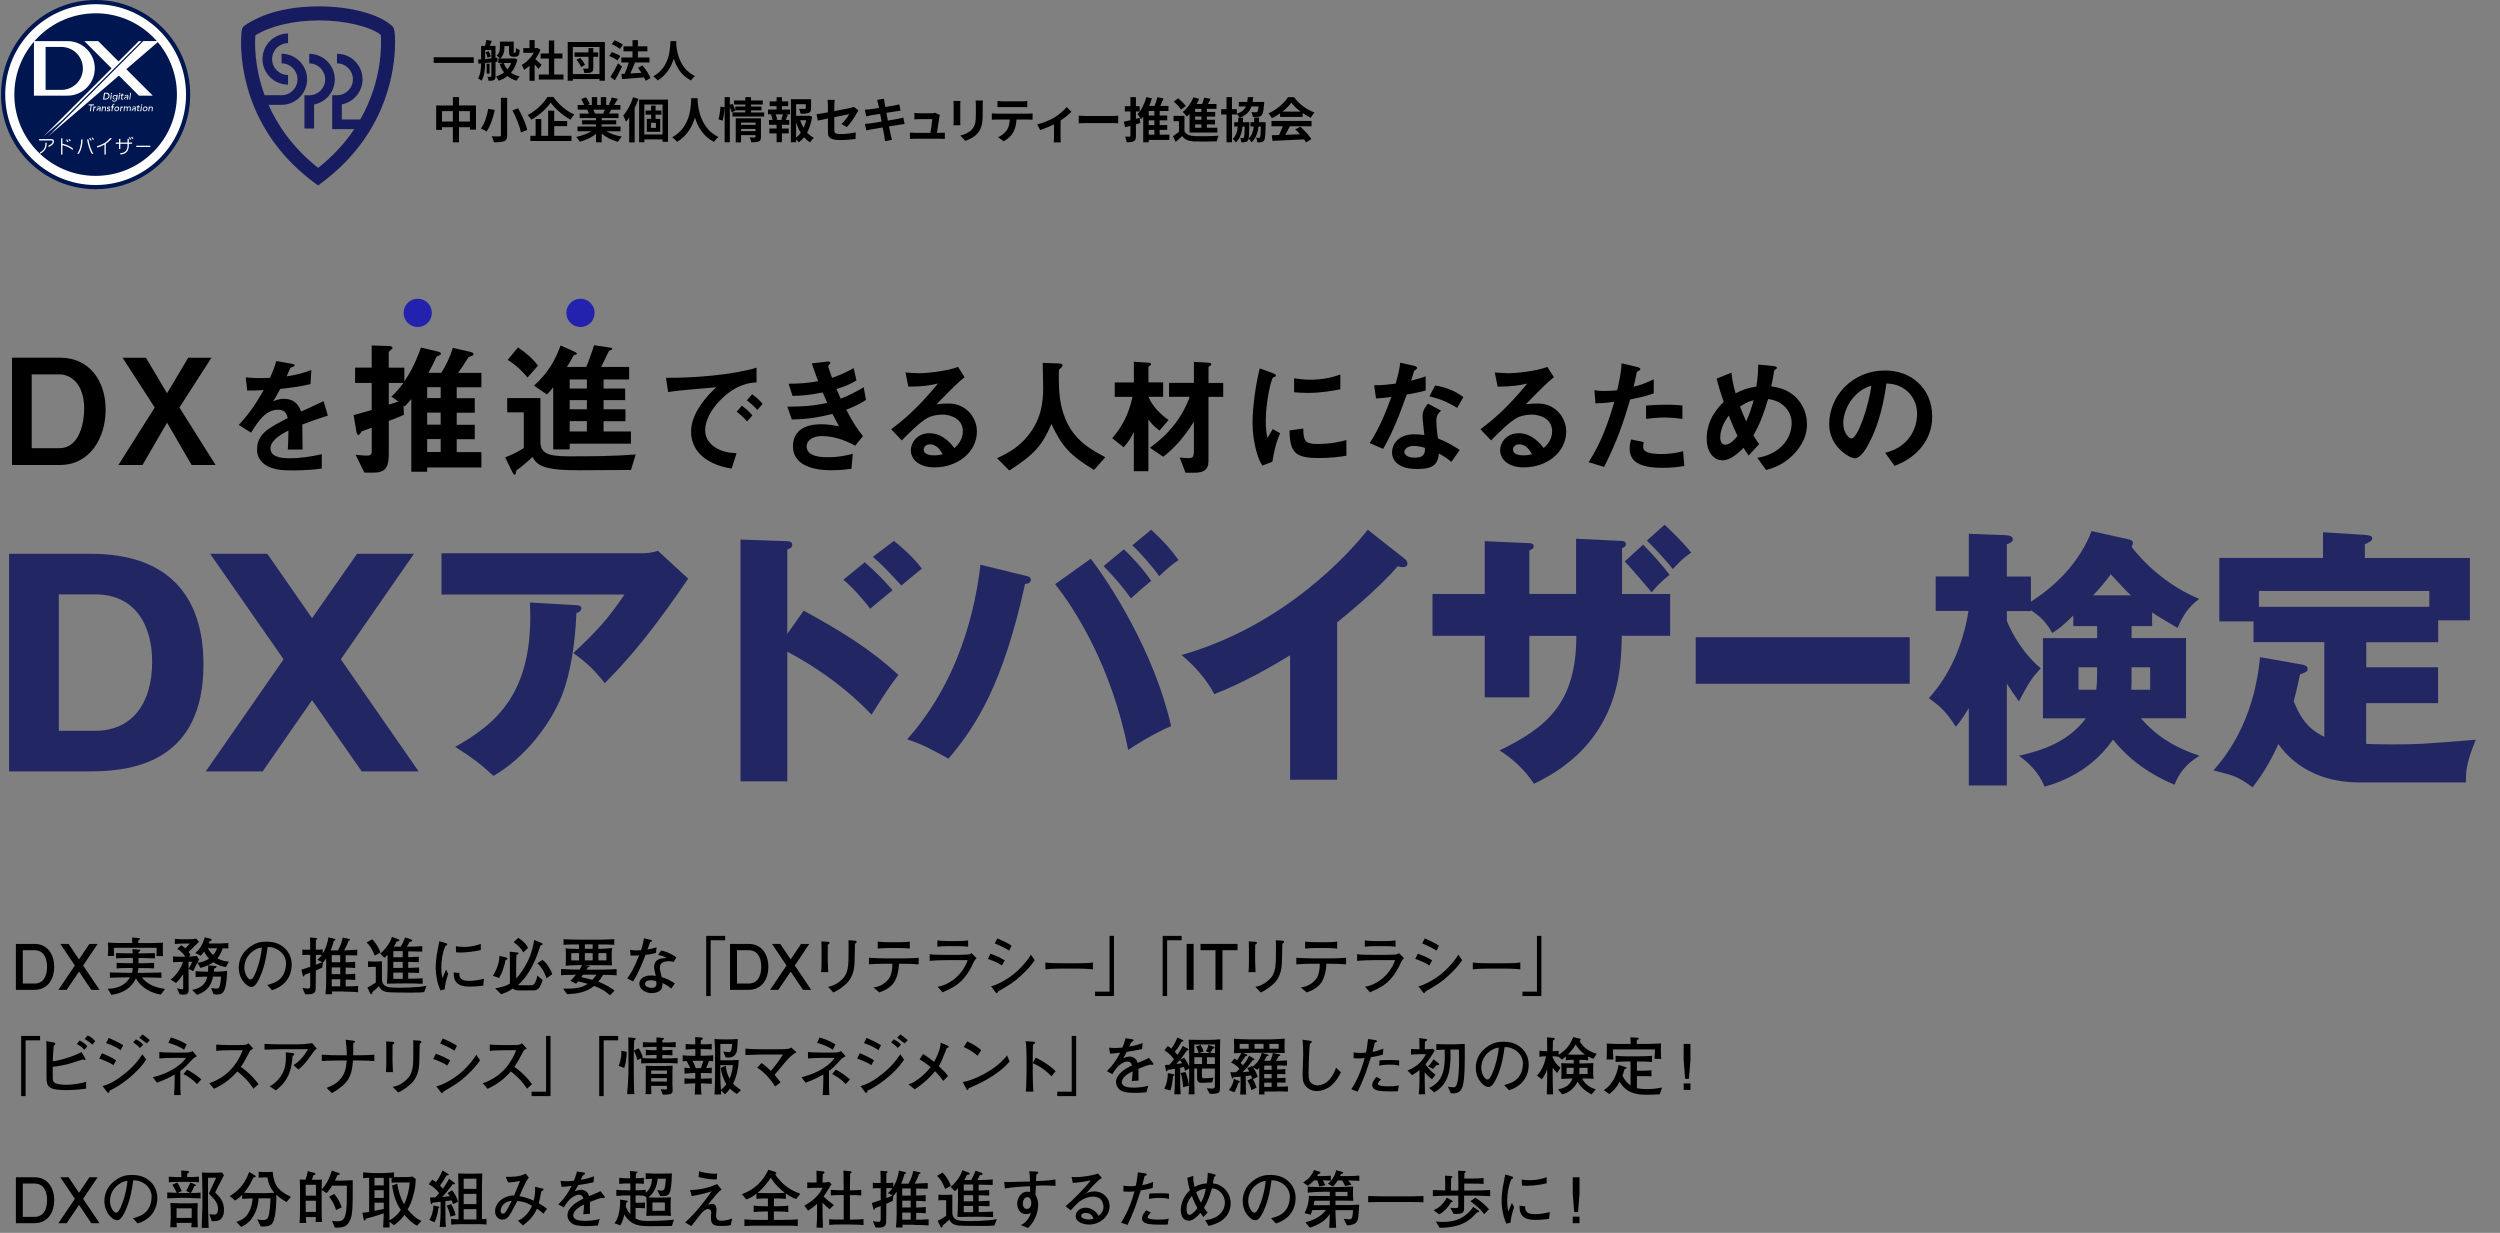 <?xml version="1.0" encoding="UTF-8"?><svg id="_レイヤー_2" xmlns="http://www.w3.org/2000/svg" viewBox="0 0 516.42 254.67"><rect x="0" y="0" width="516.42" height="254.67" fill="#808080" stroke="none"/><defs><style>.cls-1{fill:#001650;}.cls-2{fill:#fff;}.cls-3{fill:#171c61;}.cls-4{fill:#2222af;}.cls-5{fill:#222662;}</style></defs><g id="_グループ_652"><path id="_パス_989" class="cls-1" d="M19.75,39.08h0c-10.79,0-19.54-8.75-19.54-19.54C.21,8.75,8.96,0,19.75,0c10.79,0,19.54,8.75,19.54,19.54h0c0,10.79-8.75,19.54-19.54,19.54"/><g id="_パス_990"><path class="cls-2" d="M19.75,38.22h0c-10.3,0-18.67-8.38-18.67-18.68,0-10.3,8.38-18.67,18.68-18.67h0c10.3,0,18.67,8.38,18.67,18.67,0,10.3-8.38,18.68-18.67,18.68Zm0-35.47c-9.26,0-16.79,7.53-16.79,16.79,0,9.26,7.53,16.79,16.79,16.79,4.49,0,8.7-1.75,11.88-4.92s4.92-7.39,4.92-11.88c0-9.26-7.53-16.79-16.79-16.79Z"/></g><path id="_パス_991" class="cls-2" d="M14.02,19.76c3.11-.04,5.6-2.6,5.56-5.71-.04-3.05-2.51-5.52-5.56-5.56H7.01v11.27h7.01Zm-4.6-10.06h3.27c2.45,0,4.43,1.98,4.43,4.43,0,2.44-1.98,4.43-4.43,4.43h-3.27V9.69Z"/><path id="_パス_992" class="cls-2" d="M21.76,20.56c.12,0,.23-.02,.34-.06,.1-.04,.19-.09,.26-.16,.07-.06,.13-.14,.18-.23,.04-.08,.07-.17,.09-.26,0-.05,0-.1,0-.14,0-.05-.01-.1-.02-.16-.01-.05-.04-.1-.07-.15-.03-.05-.07-.1-.12-.13-.06-.04-.12-.07-.18-.09-.08-.02-.17-.04-.26-.03h-.49l-.2,1.41h.46Zm-.08-1.21h.27c.06,0,.13,0,.19,.03,.05,.01,.09,.04,.13,.07,.03,.03,.06,.06,.08,.1,.02,.03,.03,.07,.04,.11,0,.04,.01,.07,.02,.11,0,.03,0,.06,0,.1-.02,.15-.1,.29-.22,.38-.06,.04-.13,.07-.2,.1-.07,.02-.15,.03-.22,.03h-.23l.14-1.01Z"/><path id="_パス_993" class="cls-2" d="M22.76,20.56h.19l.14-1.01h-.19l-.14,1.01Z"/><path id="_パス_994" class="cls-2" d="M23.05,19.17s-.07,.01-.1,.04c-.03,.02-.05,.06-.05,.1-.01,.06,.03,.12,.09,.13,0,0,.02,0,.02,0,.04,0,.07-.01,.1-.04,.03-.02,.05-.06,.05-.1,0-.03,0-.07-.03-.1-.02-.03-.05-.04-.09-.04"/><path id="_パス_995" class="cls-2" d="M23.97,20.62s-.04,.08-.07,.11c-.03,.03-.07,.06-.12,.08-.06,.02-.11,.03-.17,.03-.06,0-.13-.01-.18-.04-.05-.03-.1-.07-.14-.12l-.14,.15c.05,.06,.12,.11,.2,.13,.08,.03,.16,.04,.25,.04,.08,0,.15-.01,.22-.04,.07-.02,.13-.06,.18-.1,.05-.04,.1-.1,.13-.16,.03-.06,.06-.13,.07-.2l.13-.95h-.19l-.02,.2h-.04s-.07-.09-.12-.11c-.05-.03-.11-.04-.17-.04-.07,0-.13,.01-.19,.04-.06,.02-.11,.05-.15,.1-.09,.09-.15,.2-.17,.33,0,.06,0,.12,0,.18,.01,.05,.04,.1,.07,.14,.03,.04,.08,.07,.13,.1,.05,.02,.11,.04,.17,.03,.06,0,.12-.01,.18-.04,.06-.03,.11-.07,.14-.12h.04l-.02,.14s-.02,.08-.03,.12m-.03-.29c-.07,.06-.15,.09-.24,.09-.08,0-.16-.03-.21-.09-.05-.07-.07-.15-.05-.23,0-.05,.02-.09,.04-.13,.02-.04,.04-.07,.08-.1,.03-.03,.07-.05,.11-.07,.04-.02,.09-.03,.13-.02,.04,0,.09,0,.12,.02,.03,.02,.06,.04,.09,.07,.02,.03,.04,.07,.05,.1,.03,.13-.02,.27-.11,.36"/><path id="_パス_996" class="cls-2" d="M24.45,20.56h.19l.14-1h-.19l-.14,1Z"/><path id="_パス_997" class="cls-2" d="M24.81,19.39s.05-.06,.05-.1c.01-.06-.03-.12-.09-.13,0,0-.01,0-.02,0-.04,0-.07,.01-.1,.04-.03,.02-.05,.06-.05,.1,0,.03,0,.07,.03,.1,.02,.03,.05,.04,.09,.04,.04,0,.07-.01,.1-.04"/><path id="_パス_998" class="cls-2" d="M25.16,19.35l-.04,.2h-.21l-.02,.2h.21l-.07,.52s0,.08-.01,.11c0,.03,0,.07,.02,.1,.02,.03,.04,.06,.07,.07,.05,.02,.1,.03,.16,.03h.08s.05-.01,.05-.01c.01,0,.03,0,.04-.02l.02-.16s-.04,.02-.06,.02c-.02,0-.04,0-.07,0-.03,0-.05,0-.08-.02-.02-.01-.03-.03-.03-.05,0-.02,0-.05,0-.07,0-.03,0-.05,0-.08l.06-.46h.26l.02-.2h-.26l.04-.2h-.18Z"/><path id="_パス_999" class="cls-2" d="M26.19,19.96c-.06,0-.12,0-.19,.02-.05,0-.11,.03-.16,.05-.04,.02-.08,.06-.12,.1-.03,.04-.05,.09-.06,.14,0,.04,0,.08,0,.11,.01,.03,.03,.06,.05,.08,.03,.02,.06,.04,.09,.05,.04,.01,.07,.02,.11,.02,.06,0,.12-.01,.18-.03,.06-.03,.11-.07,.15-.12h.03s0,.12,0,.14,0,.06,0,.06h.17v-.08s0-.06,.01-.1l.07-.5s0-.08,0-.12c0-.04-.03-.08-.06-.1-.03-.03-.07-.06-.12-.07-.06-.02-.12-.03-.18-.03-.07,0-.14,.01-.21,.04-.07,.02-.14,.06-.2,.11l.1,.11,.06-.04s.04-.03,.06-.04c.02-.01,.05-.02,.08-.03,.03,0,.06-.01,.1-.01,.03,0,.07,0,.1,.02,.03,.01,.05,.03,.07,.05,.02,.02,.03,.04,.03,.07,0,.02,0,.05,0,.07v.04h-.16Zm.12,.26s-.01,.06-.03,.1c-.01,.03-.03,.06-.06,.09-.03,.03-.06,.05-.1,.06-.04,.02-.08,.03-.13,.02-.05,0-.1,0-.14-.04-.04-.03-.05-.07-.04-.12,0-.04,.02-.07,.05-.1,.03-.02,.06-.04,.1-.06,.04-.01,.08-.02,.13-.03,.04,0,.09,0,.13,0h.1v.06Z"/><path id="_パス_1000" class="cls-2" d="M26.71,20.56h.17l.2-1.41h-.17l-.2,1.41Z"/><path id="_パス_1001" class="cls-2" d="M19.42,21.57h-1.1l-.03,.2h.45l-.17,1.21h.19l.17-1.21h.46l.02-.2Z"/><path id="_パス_1002" class="cls-2" d="M19.62,22.05c-.05,.03-.1,.07-.13,.12h0l.02-.2h-.17l-.14,1.01h.18l.07-.48c0-.09,.04-.17,.1-.23,.06-.05,.13-.08,.21-.07,.01,0,.03,0,.04,0h.04s.04-.18,.04-.18c-.03,0-.05-.01-.08-.01-.06,0-.12,.02-.18,.05"/><path id="_パス_1003" class="cls-2" d="M20.74,22.08s-.07-.06-.12-.07c-.06-.02-.12-.03-.18-.03-.07,0-.14,.01-.21,.04-.07,.02-.14,.06-.2,.11l.1,.11,.06-.04s.04-.03,.06-.04c.02-.01,.05-.02,.08-.03,.03,0,.06-.01,.1-.01,.03,0,.07,0,.1,.02,.03,.01,.05,.03,.07,.05,.02,.02,.03,.04,.03,.07,0,.02,0,.05,0,.07v.04h-.16c-.06,0-.12,0-.19,.02-.06,0-.11,.03-.16,.05-.04,.02-.08,.06-.12,.1-.03,.04-.05,.09-.06,.14,0,.04,0,.08,0,.11,.01,.03,.03,.06,.05,.08,.03,.02,.06,.04,.09,.05,.04,.01,.07,.02,.11,.02,.06,0,.12-.01,.18-.03,.06-.03,.11-.07,.15-.12h.03s0,.09,0,.11,0,.09,0,.09h.17v-.08s0-.06,.01-.1l.07-.5s0-.08,0-.12c0-.04-.03-.08-.06-.1m-.15,.56s-.01,.06-.03,.1c-.01,.03-.03,.06-.06,.09-.03,.03-.06,.05-.1,.06-.04,.02-.08,.03-.13,.02-.05,0-.1,0-.14-.04-.04-.03-.05-.07-.04-.12,0-.04,.02-.07,.05-.1,.03-.02,.06-.04,.1-.06,.04-.01,.08-.02,.13-.03,.04,0,.09,0,.13,0h.1v.06Z"/><path id="_パス_1004" class="cls-2" d="M21.82,22.09s-.06-.05-.1-.06c-.04-.01-.08-.02-.13-.02-.07,0-.14,.02-.2,.05-.06,.03-.1,.07-.14,.12h0l.02-.2h-.17l-.14,1.01h.18l.07-.49s.02-.1,.04-.14c.02-.04,.04-.07,.07-.1,.03-.03,.06-.05,.1-.06,.03-.01,.07-.02,.11-.02,.03,0,.05,0,.08,.01,.02,0,.05,.02,.06,.04,.02,.02,.03,.05,.04,.08,0,.04,0,.08,0,.11l-.08,.56h.18l.08-.61c.01-.05,.01-.11,0-.16,0-.04-.03-.08-.06-.11"/><path id="_パス_1005" class="cls-2" d="M22.37,22.19s.07-.03,.11-.03c.04,0,.08,0,.11,.03,.03,.02,.05,.04,.07,.07l.16-.1c-.02-.05-.07-.1-.12-.12-.06-.02-.12-.04-.18-.04-.04,0-.09,0-.13,.02-.04,.01-.09,.03-.12,.05-.04,.02-.07,.05-.1,.09-.03,.04-.04,.08-.05,.13,0,.04,0,.08,0,.11,.01,.03,.03,.06,.05,.08,.03,.02,.05,.04,.09,.05,.03,.01,.07,.02,.11,.03h.07s.05,.03,.07,.04c.02,0,.04,.02,.05,.04,.01,.02,.02,.04,.02,.07,0,.04-.03,.08-.07,.09-.04,.02-.09,.03-.13,.03-.04,0-.09,0-.13-.03-.03-.02-.06-.05-.09-.08l-.15,.11c.03,.06,.08,.1,.14,.13,.06,.03,.13,.04,.2,.04,.05,0,.09,0,.14-.02,.05-.01,.09-.03,.13-.05,.04-.02,.07-.06,.1-.1,.03-.04,.05-.09,.05-.14,0-.04,0-.07,0-.11,0-.03-.02-.06-.05-.08-.02-.02-.05-.04-.08-.05-.03-.01-.07-.02-.1-.03h-.07s-.05-.03-.07-.04c-.02,0-.04-.02-.06-.04-.02-.02-.02-.04-.02-.07,0-.03,.02-.06,.06-.08"/><path id="_パス_1006" class="cls-2" d="M23.68,21.45s-.05-.01-.07-.01h-.06c-.1,0-.19,.03-.26,.1-.06,.08-.1,.18-.11,.28l-.03,.16h-.2l-.02,.2h.2l-.11,.81h.18l.11-.81h.21l.02-.2h-.21l.03-.17s.01-.06,.02-.09c0-.02,.02-.05,.03-.07,.01-.02,.03-.03,.05-.04,.03-.01,.05-.02,.08-.02,.02,0,.03,0,.05,0,.02,0,.03,0,.05,.01l.04-.16Z"/><path id="_パス_1007" class="cls-2" d="M24.53,22.14s-.09-.08-.14-.11c-.06-.03-.13-.04-.19-.04-.07,0-.14,.01-.2,.04-.06,.03-.12,.06-.17,.11-.05,.04-.09,.1-.13,.16-.03,.06-.06,.12-.07,.19-.01,.06,0,.13,.01,.19,.02,.06,.05,.11,.08,.16,.04,.05,.09,.08,.14,.1,.06,.03,.13,.04,.19,.04,.07,0,.14-.01,.2-.04,.06-.03,.12-.06,.17-.1,.05-.04,.09-.1,.13-.16,.03-.06,.06-.12,.07-.19,0-.06,0-.13-.01-.19-.02-.06-.04-.11-.08-.16m-.14,.48s-.05,.07-.08,.1c-.06,.06-.15,.1-.24,.1-.04,0-.09,0-.13-.02-.03-.01-.07-.04-.09-.07-.02-.03-.04-.07-.05-.1,0-.04,0-.09,0-.13,0-.05,.02-.09,.04-.13,.02-.04,.04-.07,.08-.1,.03-.03,.07-.05,.11-.07,.04-.02,.09-.03,.13-.02,.04,0,.09,0,.12,.02,.03,.02,.06,.04,.09,.07,.02,.03,.04,.07,.05,.1,0,.04,0,.09,0,.13,0,.05-.02,.09-.04,.13"/><path id="_パス_1008" class="cls-2" d="M25.21,22.05c-.05,.03-.1,.07-.13,.12h0l.02-.2h-.17l-.14,1.01h.18l.07-.48c0-.09,.04-.17,.1-.23,.06-.05,.13-.08,.21-.07,.01,0,.03,0,.04,0h.04s.04-.18,.04-.18c-.03,0-.05-.01-.08-.01-.06,0-.12,.02-.18,.05"/><path id="_パス_1009" class="cls-2" d="M26.9,22.03c-.05-.03-.11-.04-.18-.04-.06,0-.12,.02-.18,.04-.06,.03-.11,.08-.15,.13-.04-.12-.15-.19-.27-.18-.04,0-.08,0-.12,.02-.03,.01-.07,.03-.1,.05-.03,.02-.05,.03-.07,.06-.01,.01-.03,.03-.04,.05h0l.02-.2h-.16l-.14,1.01h.17l.07-.5s.02-.1,.04-.14c.02-.04,.04-.07,.07-.1,.03-.02,.06-.04,.09-.06,.03-.01,.06-.02,.1-.02,.04,0,.07,0,.1,.02,.02,.01,.04,.04,.05,.06,.01,.03,.02,.06,.01,.1,0,.04,0,.08-.01,.12l-.07,.5h.18l.07-.52c0-.08,.04-.15,.09-.21,.05-.06,.12-.09,.2-.08,.04,0,.07,0,.1,.02,.02,.01,.04,.04,.05,.06,.01,.03,.02,.06,.02,.09,0,.04,0,.07,0,.1l-.07,.53h.18l.07-.56c0-.05,.01-.1,0-.16,0-.05-.01-.09-.04-.13-.02-.04-.05-.07-.1-.1"/><path id="_パス_1010" class="cls-2" d="M28.02,22.08s-.07-.06-.12-.07c-.06-.02-.12-.03-.18-.03-.07,0-.14,.01-.21,.04-.07,.02-.14,.06-.2,.11l.1,.11,.06-.04s.04-.03,.06-.04c.02-.01,.05-.02,.08-.03,.03,0,.06-.01,.1-.01,.03,0,.07,0,.1,.02,.03,.01,.05,.03,.07,.05,.02,.02,.03,.04,.03,.07,0,.02,0,.05,0,.07v.04h-.17c-.06,0-.12,0-.19,.02-.06,0-.11,.03-.16,.05-.04,.02-.08,.06-.12,.1-.03,.04-.05,.09-.06,.14,0,.04,0,.08,0,.11,.01,.03,.03,.06,.05,.08,.03,.02,.06,.04,.09,.05,.04,.01,.07,.02,.11,.02,.06,0,.12-.01,.18-.03,.06-.03,.11-.07,.15-.12h.03s0,.09,0,.11,0,.09,0,.09h.17v-.08s0-.06,.01-.1l.07-.5s0-.08,0-.12c0-.04-.03-.08-.06-.1m-.15,.56s-.01,.06-.03,.1c-.01,.03-.03,.06-.06,.09-.03,.03-.06,.05-.1,.06-.04,.02-.08,.03-.13,.02-.05,0-.1,0-.14-.04-.04-.03-.05-.07-.04-.12,0-.04,.02-.07,.05-.1,.03-.02,.06-.04,.1-.06,.04-.01,.08-.02,.13-.03,.04,0,.09,0,.13,0h.1v.06Z"/><path id="_パス_1011" class="cls-2" d="M28.66,21.77h-.18l-.04,.2h-.2l-.02,.2h.21l-.07,.49s0,.08-.01,.11c0,.03,0,.07,.02,.1,.02,.03,.04,.06,.07,.07,.05,.02,.1,.03,.16,.03h.08s.03,0,.05,0c.01,0,.03,0,.04-.02l.02-.16s-.04,.02-.06,.02c-.02,0-.04,0-.07,0-.03,0-.05,0-.08-.02-.02-.01-.03-.03-.03-.05,0-.02,0-.05,0-.07,0-.03,0-.05,0-.08l.06-.43h.26l.02-.2h-.26l.04-.21Z"/><path id="_パス_1012" class="cls-2" d="M29.28,21.55s-.07,.01-.1,.04c-.03,.02-.05,.06-.05,.1-.01,.06,.03,.12,.09,.13,0,0,.02,0,.02,0,.04,0,.07-.01,.1-.04,.03-.02,.05-.06,.05-.1,0-.03,0-.07-.03-.1-.02-.03-.05-.04-.09-.04"/><path id="_パス_1013" class="cls-2" d="M28.98,22.98h.19l.14-1.01h-.19l-.14,1.01Z"/><path id="_パス_1014" class="cls-2" d="M30.38,22.14s-.09-.08-.14-.11c-.06-.03-.13-.04-.19-.04-.07,0-.14,.01-.2,.04-.06,.03-.12,.06-.17,.11-.05,.04-.09,.1-.13,.16-.03,.06-.06,.12-.07,.19-.01,.06,0,.13,.01,.19,.02,.06,.05,.11,.08,.16,.04,.05,.09,.08,.14,.1,.06,.03,.13,.04,.19,.04,.07,0,.14-.01,.2-.04,.06-.03,.12-.06,.17-.1,.05-.04,.09-.1,.13-.16,.03-.06,.06-.12,.07-.19,0-.06,0-.13-.01-.19-.02-.06-.04-.11-.08-.16m-.14,.48s-.05,.07-.08,.1c-.06,.06-.15,.1-.24,.1-.04,0-.09,0-.13-.02-.03-.01-.07-.04-.09-.07-.02-.03-.04-.07-.05-.1,0-.04,0-.09,0-.13,0-.05,.02-.09,.04-.13,.02-.04,.04-.07,.08-.1,.03-.03,.07-.05,.11-.07,.04-.02,.09-.03,.13-.02,.04,0,.09,0,.12,.02,.03,.02,.06,.04,.09,.07,.02,.03,.04,.07,.05,.1,0,.04,0,.09,0,.13,0,.05-.02,.09-.04,.13"/><path id="_パス_1015" class="cls-2" d="M31.49,22.09s-.06-.05-.1-.06c-.04-.01-.08-.02-.13-.02-.07,0-.14,.02-.2,.05-.06,.03-.1,.07-.14,.12h0l.02-.2h-.17l-.14,1.01h.18l.07-.49s.02-.1,.04-.14c.02-.04,.04-.07,.07-.1,.03-.03,.06-.05,.1-.06,.03-.01,.07-.02,.11-.02,.03,0,.05,0,.08,.01,.02,0,.05,.02,.06,.04,.02,.02,.03,.05,.04,.08,0,.04,0,.08,0,.11l-.08,.56h.18l.08-.61c.01-.05,.01-.11,0-.16,0-.04-.03-.08-.06-.11"/><path id="_パス_1016" class="cls-2" d="M29.24,8.49h-.56l-4.2,4.2-4.2-4.2h-2.86l5.63,5.63-14.1,14.1,3.95-3.4L29.24,8.49"/><path id="_パス_1017" class="cls-2" d="M26.09,14.29l6.76-5.81h-3.23L9.92,28.19l14.64-12.57,4.14,4.14h2.86l-5.46-5.46"/><path id="_パス_1018" class="cls-2" d="M11.14,29.23c0,.46-.38,.84-1.13,1.14v-.29c.57-.26,.86-.53,.86-.82,0-.07-.02-.13-.06-.18-.04-.05-.11-.08-.17-.07h-2.55v-.28h2.58c.13,0,.26,.05,.35,.14,.09,.09,.14,.22,.14,.35m-1.53,.57c0,.44-.13,.87-.4,1.22-.25,.33-.59,.59-.98,.74v-.29c.32-.14,.6-.36,.8-.65,.21-.3,.32-.66,.32-1.02v-.31h.27v.31Z"/><path id="_パス_1019" class="cls-2" d="M15.04,30.99c-.63-.49-1.37-.84-2.15-1.02v1.96h-.27v-3.35h.27v1.11c.77,.16,1.51,.49,2.15,.95v.36Zm-.89-1.67h-.27c-.08-.17-.16-.33-.25-.48h.26c.11,.15,.19,.31,.26,.48m.49-.17h-.27c-.07-.14-.14-.28-.22-.41h.26c.09,.13,.17,.27,.23,.41"/><path id="_パス_1020" class="cls-2" d="M17.05,28.79c.03,1.04-.23,2.08-.75,2.98h-.34c.29-.43,.5-.92,.62-1.42,.13-.51,.19-1.03,.19-1.55h.28Zm2.21,2.98h-.32c-.48-.93-.8-1.94-.95-2.97h.28c.16,1.04,.5,2.05,1,2.97m-.34-2.75h-.27c-.08-.16-.16-.32-.25-.48h.26c.1,.15,.19,.31,.27,.48m.48-.17h-.27c-.06-.13-.13-.26-.22-.41h.26c.09,.13,.16,.27,.23,.41"/><path id="_パス_1021" class="cls-2" d="M23.09,28.54c-.34,.45-.76,.85-1.24,1.17v2.23h-.27v-2.07c-.48,.27-.99,.48-1.53,.62v-.3c.53-.14,1.05-.36,1.53-.64,.44-.27,.82-.62,1.15-1.02h.36Z"/><path id="_パス_1022" class="cls-2" d="M27.28,29.71h-.67v.24c.04,.51-.11,1.02-.42,1.43-.35,.35-.84,.54-1.34,.51v-.27c.42,.03,.83-.12,1.14-.42,.26-.36,.39-.81,.35-1.26v-.24h-1.48v1.07h-.27v-1.07h-.67v-.26h.67v-.75h.27v.75h1.48v-.75h.27v.75h.67v.27Zm-.16-.87h-.28c-.07-.16-.16-.32-.25-.48h.26c.1,.15,.19,.31,.27,.48m.44-.17h-.27c-.06-.13-.13-.26-.21-.4h.26c.09,.13,.16,.26,.22,.4"/><rect id="_長方形_244" class="cls-2" x="28.15" y="30.1" width="2.9" height=".26"/></g><g><path class="cls-5" d="M1.88,114.4H18.82c15.57,0,23.21,8.33,23.21,22.87,0,19.62-13.92,22.07-23.21,22.07H1.88v-44.95Zm10.27,36.56h7.47c7.87,0,11.81-5.88,11.81-14.26,0-7.02-3.08-13.92-11.81-13.92h-7.47v28.18Z"/><path class="cls-5" d="M73.76,114.4h11.75l-15.11,21.79,16.08,23.16h-11.75l-10.27-14.72-10.21,14.72h-11.75l16.08-23.16-15.17-21.79h11.81l9.24,13.29,9.3-13.29Z"/><path class="cls-5" d="M132.73,114.28c.4,0,1.81,0,3.16-.51l6.27,5.76c-.56,.79-.73,1.07-2.03,2.94-7.46,10.74-12.26,15.65-15.2,18.65-2.03-2.6-3.73-4.24-6.5-6.22,4.69-4.35,7.18-7.06,10.57-12.09h-37.8v-8.53h41.53Zm-13.67,10.74c.4,0,1.02,.06,1.02,.68,0,.57-.73,.85-1.02,.96-.23,6.21-1.24,12.54-2.94,16.89-2.26,5.82-7.57,12.94-14.18,16.72-2.77-2.54-4.58-3.9-7.91-5.99,7.91-4.52,16.44-10.68,15.43-29.83l9.61,.57Z"/><path class="cls-5" d="M166.02,126.15c6.95,3.79,13.79,7.85,19.55,13.28-1.81,2.37-2.2,2.94-5.54,8.19-7.06-7.46-15.31-11.92-17.4-13v26.78h-9.66v-49.95l9.66,.34c.28,0,1.02,.06,1.02,.73s-.62,.85-1.02,.96v17.46l3.39-4.8Zm12.6-10c2.09,1.75,3.96,3.73,5.76,5.76-1.3,1.07-3.39,2.77-4.63,3.84-1.02-1.47-3.73-4.52-5.54-5.99l4.41-3.62Zm6.05-4.41c1.07,.85,3.84,3.16,5.76,5.71-.73,.56-3.67,3.05-4.24,3.5-2.94-3.22-4.12-4.41-5.88-5.93l4.35-3.28Z"/><path class="cls-5" d="M211.81,118.91c.51,.11,1.13,.28,1.13,.85,0,.73-.79,.85-1.19,.85-4.52,20.51-9.89,29.1-15.82,36.11-4.24-2.32-5.03-2.77-8.53-4.01,8.87-9.94,13.56-22.77,15.14-36.05l9.27,2.26Zm13.5-3.5c3.84,4.97,13.11,19.15,16.61,34.58-3.67,1.53-7.68,4.12-8.87,4.92-3.45-17.4-11.07-29.16-15.09-34.24l7.35-5.25Zm6.84-1.92c1.81,1.64,4.07,4.18,5.65,6.5-1.41,1.13-2.77,2.32-4.18,3.62-1.53-2.15-2.94-3.84-5.65-6.67l4.18-3.45Zm5.65-4.07c2.49,2.32,4.01,3.96,5.65,6.27-1.53,1.02-2.37,1.81-4.01,3.33-1.07-1.64-4.01-4.97-5.54-6.38l3.9-3.22Z"/><path class="cls-5" d="M276.21,161.07h-9.72v-25.71c-5.03,3.05-10.17,5.88-15.65,8.02-1.64-3.11-4.18-5.93-6.78-8.08,21.53-6.1,35.03-21.47,38.48-25.88l7.51,5.93c.34,.23,.68,.57,.68,1.07s-.45,.73-.9,.73c-.28,0-.51,0-1.13-.17-4.01,4.8-12.15,11.3-12.49,11.58v32.49Z"/><path class="cls-5" d="M315.91,131.34v12.71h-9.21v-12.71h-10.79v-8.64h10.79v-10.91l8.98,.4c.51,0,1.13,.06,1.13,.62s-.51,.73-.9,.9v8.98h9.66v-11.41l9.21,.45c.45,0,1.07,.06,1.07,.68,0,.51-.51,.73-.79,.85v9.44h9.94v8.64h-10c-.11,7.01-.4,22.15-18.14,30.57-1.75-2.77-4.58-5.37-7.12-6.89,10.06-4.86,15.88-10.06,15.88-23.67h-9.72Zm23.5-18.82c1.92,1.92,3.79,4.01,5.48,6.22-1.64,1.3-2.2,1.86-3.73,3.62-1.13-1.41-3.96-4.69-5.54-6.39l3.79-3.45Zm4.46-4.12c2.26,2.2,3.9,3.73,5.48,5.76-1.64,1.02-3.28,2.83-3.79,3.39-1.07-1.36-3.67-4.29-5.37-5.88l3.67-3.28Z"/><path class="cls-5" d="M394.48,131.63v9.61h-44.2v-9.61h44.2Z"/><path class="cls-5" d="M414.54,162.25h-7.85v-15.99c-1.58,2.66-2.26,3.39-2.71,3.84-2.03-3.33-3.73-4.58-5.54-5.88,4.52-4.97,7.12-11.36,8.19-18.02h-6.78v-7.12h6.84v-8.81l7.57,.28c.9,.06,1.53,.23,1.53,.85s-.85,.9-1.24,1.02v6.67h4.97v5.2c8.14-5.2,11.3-11.36,12.54-14.58l7.4,1.64c.79,.17,1.13,.34,1.13,.79,0,.28-.11,.51-.28,.79,.11,.17,5.03,7.06,13.96,10.79-2.26,1.7-3.28,3.33-4.46,5.99-1.3-.79-4.58-2.66-5.25-3.22v2.83h-4.24v2.49h11.24v16.56h-9.32c3.28,3.79,7.12,6.1,12.09,7.74-3,1.87-4.24,3.73-5.14,5.99-6.38-2.66-10.28-6.27-12.71-9.32-1.75,2.49-5.76,7.4-14.13,9.72-1.24-3.05-3.5-5.14-5.31-6.38,4.63-1.07,10.06-2.71,13.84-7.74h-8.87v-16.56h11.19v-2.49h-4.92v-2.2c-1.58,1.53-2.66,2.6-4.35,3.62-1.24-2.15-2.26-3.28-4.41-4.69v.17h-4.97v2.03c1.24,3.05,3.67,7.06,7.01,9.77-2.15,2.37-2.37,2.88-4.52,6.84-.85-1.19-1.69-2.37-2.49-3.67v21.08Zm18.65-24.41h-3.84v4.63h3.67c.17-1.41,.17-2.49,.17-3.39v-1.24Zm7.01-14.86c-.96-.85-1.24-1.19-4.18-4.35-1.02,1.41-2.15,2.77-3.67,4.35h7.85Zm.11,17.12c0,.85,0,1.3-.06,2.37h3.9v-4.63h-3.84v2.26Z"/><path class="cls-5" d="M488.77,137.84h14.86v7.4h-14.86v8.42c1.41,.06,3.05,.11,5.25,.11,5.31,0,6.22-.06,17.4-.96-1.98,4.69-2.09,6.84-2.03,8.81h-22.09c-10.34,0-15.03-5.65-16.67-7.91-2.09,4.75-4.35,7.63-5.31,8.93-2.94-2.15-3.56-2.37-8.08-3.5,2.09-2.43,8.36-9.66,9.61-23.39l8.7,1.53c.51,.11,1.13,.23,1.13,.9,0,.57-.34,.68-1.58,1.13-.28,1.41-.56,2.83-1.3,5.54,1.02,2.43,2.32,5.48,6.33,7.35v-19.55h-14.63v-4.29h-7.06v-13.11h21.42v-5.31l8.64,.57c.79,.06,1.53,.11,1.53,.68,0,.45-.28,.68-1.53,1.24v2.83h21.7v12.88h-6.55v4.52h-14.86v5.2Zm13.05-12.49v-3.28h-35.2v3.28h35.2Z"/></g><g><path d="M12.38,96.05H2.48v-22.17H12.38c6.1,0,9.44,4.8,9.44,10.72s-3.28,11.45-9.44,11.45Zm-.12-18.71H6.55v15.24h5.71c4.19,0,5.13-5.34,5.13-8.14,0-5.16-2.76-7.11-5.13-7.11Z"/><path d="M39.58,96.05l-5.07-8.75-5.07,8.75h-4.98l7.5-11.87-6.65-10.29h4.83l4.37,7.35,4.37-7.35h4.8l-6.62,10.29,7.47,11.87h-4.95Z"/><path d="M62.45,87.7c0,1.02,.05,4.27,.05,5.16h-3.04c.08-1.49,.1-2.77,.13-3.93-.99,.5-3.72,1.86-3.72,3.69,0,1.7,2.01,2.04,3.93,2.04,2.25,0,4.47-.34,6.67-.84v2.96c-2.49,.39-5.39,.39-6.23,.39-1.47,0-4.5,0-6.15-1.75-.99-1.05-.99-2.2-.99-2.56,0-3.25,2.41-4.47,6.33-6.49-.16-.79-.47-1.73-1.99-1.73-2.56,0-4.13,2.38-5.57,4.74l-2.56-1.6c2.07-2.22,3.38-4.08,5.16-7.2-1.49,.08-2.3,.1-3.4,.1l-.31-2.72c1.57,.13,2.72,.18,5,.1,.65-1.41,.99-2.33,1.31-3.48l3.27,.58c.08,.03,.52,.08,.52,.26,0,.16-.1,.24-.26,.29-.05,.03-.58,.26-.6,.26-.03,.03-.68,1.49-.81,1.78,2.41-.39,3.58-.73,5.13-1.33l-.18,2.93c-2.36,.55-4.5,.79-6.25,.99-.84,1.54-1.05,1.91-1.49,2.59,.34-.16,1.13-.55,2.25-.55,1.81,0,2.96,.92,3.56,2.64,3.06-1.44,3.4-1.6,4.63-2.15l.89,2.98c-2.07,.65-3.32,1.1-5.26,1.83Z"/><path d="M88.24,96.53v.91h-3.28v-15.03c-.27,.33-.82,1.03-1.37,1.55l-.24-.21,.09,1.94c-2.16,.91-2.4,1-3.13,1.25v6.86c0,2.79-.76,3.83-3.13,3.83h-1.91l-1.82-3.7c1.46,.18,2.25,.18,2.37,.18,.79,0,.97-.27,.97-.82v-4.95c-.21,.06-1.94,.7-2,.73-.12,.09-.24,.24-.3,.36-.21,.33-.3,.42-.46,.42-.27,0-.4-.58-.43-.82l-.55-3.28c2.19-.61,2.52-.7,3.73-1.06v-5.59h-3.43v-3.16h3.43v-4.58l3.58,.12c.21,0,.73,.06,.73,.4,0,.12-.09,.18-.21,.27-.52,.46-.58,.52-.58,.7v3.1h3.22v2.85c.91-1.4,2.13-3.28,3.43-7.01l3.58,.85c.18,.03,.55,.18,.55,.42,0,.18-.15,.24-.24,.3-.58,.24-.64,.24-.82,.64-.46,1.03-.73,1.55-1.52,3.01h2.64c.91-1.37,1.79-3.16,2.4-5.16l3.67,.85c.3,.06,.61,.18,.61,.46,0,.18-.12,.27-.3,.33-.64,.21-.73,.24-.85,.46-1.18,1.88-1.34,2.09-2.06,3.07h4.83v2.98h-5.1v2.25h3.73v3.01h-3.73v2.49h3.73v2.98h-3.73v2.67h5.1v3.16h-11.2Zm-7.93-17.43v4.46c.49-.09,1.4-.43,1.97-.61l-1.43-1.03c.55-.52,1.31-1.21,2.49-2.82h-3.04Zm10.72,.88h-2.79v2.25h2.79v-2.25Zm0,5.25h-2.79v2.49h2.79v-2.49Zm0,5.47h-2.79v2.67h2.79v-2.67Z"/><path d="M130.32,97.08c-3.01,0-7.83,.06-10.84,.06-3.37,0-4.89-.18-6.16-.46-2.25-.46-2.85-1.49-3.34-2.28-.94,.94-2.52,2.22-2.85,2.43-.43,.3-.49,.3-.52,.67-.03,.3-.15,.55-.3,.55-.06,0-.21,0-.39-.36l-1.58-3.22c.97-.36,2.19-.85,3.86-1.91v-7.38h-3.43v-2.95h6.86v9.05c0,2.34,1.55,2.98,5.8,2.98,4.62,0,9.38,0,13.88-.4l-.97,3.22Zm-21.35-19.1c-.88-1.06-2.22-2.49-4.1-3.64l2.13-2.58c1.76,1.21,2.98,2.25,4.13,3.77l-2.16,2.46Zm8.71,13.67v1.18h-3.4v-12.84c-.39,.52-.82,1.06-1.31,1.49l-2.67-1.82c2.92-2.61,4.34-5.16,5.5-8.29l2.73,1.21c.21,.09,.64,.3,.64,.49,0,.15-.27,.18-.33,.21-.27,.03-.33,.09-.39,.18-.33,.67-.82,1.49-1.34,2.34h3.98c.43-.94,1.25-3.22,1.61-4.49l3.1,.46c.21,.03,.7,.09,.7,.27,0,.12-.21,.21-.3,.27-.15,.03-.33,.12-.46,.27-.49,1.12-1.28,2.61-1.58,3.22h5.8v2.58h-5.28v1.88h4.46v2.4h-4.46v1.88h4.52v2.46h-4.52v2.13h5.65v2.52h-12.63Zm3.55-13.27h-3.55v1.88h3.55v-1.88Zm0,4.28h-3.55v1.88h3.55v-1.88Zm0,4.34h-3.55v2.13h3.55v-2.13Z"/><path d="M148.85,82.6c-1.94,1.94-3.19,4.29-3.19,6.28,0,1.81,1.15,2.88,1.88,3.4,1.7,1.2,3.53,1.28,4.61,1.33l-1.02,3.19c-1.39-.24-4.32-.79-6.44-2.9-1.26-1.23-1.94-2.93-1.94-4.71s.65-3.51,1.78-5.21c1.23-1.91,2.54-3.14,3.45-3.98-3.51,.29-7.35,.6-9.97,.97l-.44-2.93c5.65,.05,13.77-.58,18.71-2.09v3.04c-1.23,.08-4.11,.26-7.43,3.61Zm5.47,4.47c-.58-.71-1.12-1.23-2.15-2.01l1.07-1.26c.86,.65,1.52,1.2,2.17,2.02l-1.1,1.26Zm2.12-2.38c-.68-.79-1.31-1.36-2.17-1.99l1.1-1.26c1.1,.81,1.62,1.36,2.17,1.99l-1.1,1.26Z"/><path d="M174.81,84.64c1.62,3.09,2.46,4.21,3.45,5.44l-1.6,1.99c-1.26-.68-3.85-1.99-6.86-1.99-1.73,0-3.17,.73-3.17,2.15,0,2.22,3.4,2.22,4.29,2.22,2.49,0,3.98-.39,5.23-.71l-.26,3.09c-.73,.1-2.07,.31-4.13,.31-4.71,0-7.96-1.49-7.96-4.95s2.83-4.55,5.78-4.55c1.31,0,2.46,.18,3.74,.42-.63-1.12-.86-1.6-1.36-2.56-2.75,.68-5,1.1-8.4,1.15l-.92-2.64c3.72-.03,5.42-.18,8.24-.79-.39-.89-.68-1.54-.94-2.15-2.64,.52-4.11,.68-6.23,.71l-.81-2.51c2.51-.03,3.85-.13,6.1-.52-.6-1.62-.89-2.46-1.31-3.69l2.98-.34c.21-.03,.86-.1,.86,.21,0,.13-.08,.21-.21,.34-.21,.21-.24,.29-.24,.37,0,.18,.44,1.46,.79,2.41,1.78-.63,2.77-1.07,4.47-2.01l.58,2.54c-1.49,.94-2.93,1.39-4.13,1.78,.34,.81,.45,1.07,.86,1.99,1.91-.76,2.98-1.31,4.76-2.36l.47,2.62c-1.44,.94-2.49,1.41-4.11,2.04Z"/><path d="M193.1,96.55c-3.27,0-4.95-1.65-4.95-3.58,0-1.49,1.28-3.48,3.85-3.48,2.72,0,4.42,2.15,5.16,3.06,.58-.52,1.73-1.62,1.73-3.48,0-2.59-2.54-3.43-4.24-3.43-1.12,0-2.35,.31-2.98,.65-1.62,.86-3.93,3.19-5.39,4.68l-2.2-2.3c2.72-2.04,5.5-4.37,9.68-9.45-1.57,.37-3.01,.63-6.12,.65l-.6-2.93c.63,.05,2.12,.16,2.93,.16,.99,0,5.44-.34,7.93-1.31l1.36,2.12c-1.57,1.31-2.02,1.73-5.81,5.6,.86-.13,2.15-.16,2.54-.16,3.56,0,5.81,2.9,5.81,5.78,0,4.34-4.08,7.41-8.69,7.41Zm-.99-4.76c-1.07,0-1.31,.76-1.31,1.1,0,.92,1.2,1.18,2.15,1.18,.84,0,1.41-.16,1.78-.24-.34-.6-1.13-2.04-2.62-2.04Z"/><path d="M225.98,97.07c-4.89-2.98-6.65-4.84-8.79-9.5-1.91,4.5-3.58,6.31-8.69,9.63l-2.54-2.54c2.56-1.23,3.95-2.07,5.6-3.77,3.61-3.77,3.93-7.96,3.93-10.75,0-.71-.08-4.08-.1-5.18l2.93,.1c.29,0,1.18,0,1.18,.39,0,.13-.05,.24-.21,.42-.05,.08-.47,.42-.52,.52s-.05,1.86-.05,2.2c0,10.55,5.08,13.45,9.6,15.86l-2.33,2.62Z"/><path d="M239.5,88.93c-1.36-.99-1.91-1.78-2.28-2.3v10.7h-3.01v-8.11c-.37,.79-.86,1.78-2.09,3.17l-2.38-1.88c2.93-3.32,3.79-6.65,4.19-8.53h-3.66v-2.98h3.95v-4.27l2.85,.18c.5,.03,.71,.11,.71,.34,0,.08-.05,.16-.16,.21-.39,.29-.39,.31-.39,.42v3.11h3.04v2.98h-3.04c.92,2.17,2.67,3.72,4.16,4.79l-1.88,2.17Zm10.13-6.96v13.35c0,1.67-.97,2.33-2.88,2.33h-1.86l-1.2-3.14c.94,.08,1.33,.13,1.75,.13,.79,0,1.18-.1,1.18-1.39v-6.15c-2.22,3.53-4.19,5.57-6.33,7.25l-2.77-1.86c2.46-1.75,6.23-4.97,8.24-10.52h-4.27v-2.88h5.13v-4.34l2.88,.16c.55,.03,.71,.16,.71,.37,0,.08-.05,.13-.18,.21-.37,.29-.39,.29-.39,.42v3.19h3.04v2.88h-3.04Z"/><path d="M262.84,95.37l-2.07,.81c-.42-.68-.65-1.1-.97-2.07-.79-2.43-1.07-4.87-1.07-6.88,0-1.67,.21-3.61,.39-5.16,.37-2.83,.73-4.42,1.1-5.97l2.67,.97c.18,.08,.68,.26,.68,.47,0,.05-.03,.16-.13,.24-.05,.03-.39,.16-.45,.18-.39,.24-1.52,4.97-1.52,8.92,0,.45,0,2.46,.37,3.59,.31-.55,.47-.81,1.05-1.83l1.54,.84c-.94,2.15-1.33,4.21-1.6,5.89Zm9.37-.76c-4.76,0-5.76-1.28-5.84-5.7l2.85-.39c.03,2.49,.29,3.19,2.93,3.19,2.98,0,5.02-.55,5.97-.81v3.25c-1.39,.21-3.14,.47-5.91,.47Zm-2.09-13.45c-.21,0-1.41,0-2.8-.13v-2.88c.76,.1,1.94,.29,3.35,.29,3.06,0,5.21-.73,6.2-1.07v3.04c-1.2,.24-3.85,.76-6.75,.76Z"/><path d="M290.57,81.5c-2.12,6.12-3.48,8.74-4.84,11.23l-2.8-1.2c2.09-3.19,3.4-6.57,4.48-9.53-1.2,.16-1.94,.24-3.17,.31l-.39-2.72c1.73-.03,2.83-.13,4.45-.34,.44-1.57,.76-2.72,.94-4.32l2.85,.63c.13,.03,.63,.16,.63,.45,0,.26-.44,.42-.6,.58-.03,.03-.52,1.7-.63,2.04,1.54-.39,2.33-.65,3.01-.89v2.93c-.89,.24-1.7,.44-3.93,.84Zm9.26,13.92c-.89-.73-1.57-1.18-2.59-1.73-.24,2.09-1.02,3.19-4.45,3.19-1.67,0-3.17-.26-4.27-1.23-.42-.37-.97-1.12-.97-2.22,0-1.41,1.02-3.72,4.63-3.72,.86,0,1.52,.08,2.04,.16-.05-.6-.37-3.27-.37-3.82,0-1.26,.6-2.04,1.13-2.67l2.72,1.46c-.84,.68-1,1.33-1,2.09,0,.55,.05,1.7,.34,3.64,1.73,.68,2.85,1.33,4.5,2.38l-1.73,2.46Zm-7.75-3.32c-1.36,0-1.99,.73-1.99,1.26,0,.58,.73,1.18,2.17,1.18,2.12,0,2.09-1.1,2.09-2.04-.47-.13-1.39-.39-2.28-.39Zm8.92-7.85c-1.73-1.05-3.14-1.73-5.73-2.38l1.18-2.25c1.94,.34,3.9,.94,5.84,2.41l-1.28,2.22Z"/><path d="M314.83,96.55c-3.27,0-4.95-1.65-4.95-3.58,0-1.49,1.28-3.48,3.85-3.48,2.72,0,4.42,2.15,5.16,3.06,.58-.52,1.73-1.62,1.73-3.48,0-2.59-2.54-3.43-4.24-3.43-1.12,0-2.36,.31-2.98,.65-1.62,.86-3.92,3.19-5.39,4.68l-2.2-2.3c2.72-2.04,5.5-4.37,9.68-9.45-1.57,.37-3.01,.63-6.12,.65l-.6-2.93c.63,.05,2.12,.16,2.93,.16,1,0,5.44-.34,7.93-1.31l1.36,2.12c-1.57,1.31-2.01,1.73-5.81,5.6,.86-.13,2.15-.16,2.54-.16,3.56,0,5.81,2.9,5.81,5.78,0,4.34-4.08,7.41-8.69,7.41Zm-.99-4.76c-1.07,0-1.31,.76-1.31,1.1,0,.92,1.2,1.18,2.15,1.18,.84,0,1.41-.16,1.78-.24-.34-.6-1.12-2.04-2.62-2.04Z"/><path d="M336.74,82.52c-1.28,4.34-2.64,8.56-5.39,13.92l-3.19-.97c1.57-2.54,3.24-5.37,5.31-12.46-2.09,.26-2.98,.29-3.9,.31l-.21-2.72c.29,.05,.84,.16,2.12,.16,.37,0,2.01-.03,2.59-.16,.39-1.78,.84-3.79,.89-5.55l3.22,.76c.05,0,.65,.13,.65,.42,0,.18-.08,.26-.31,.37-.34,.16-.39,.18-.44,.45-.24,1.18-.45,2.12-.63,2.85,1.54-.34,3.11-1.05,4.16-1.54v2.9c-.89,.29-1.99,.71-4.87,1.26Zm6.62,14.11c-4.71,0-6.73-1.31-6.73-3.98,0-.13,0-.97,.31-1.88l2.59,.55c-.1,.5-.1,.92-.1,.97,0,.34,.05,.55,.31,.79,.73,.68,2.72,.71,3.32,.71,2.43,0,3.85-.39,4.61-.58l.26,3.04c-1.33,.24-2.75,.39-4.58,.39Zm.58-10.39c-1.67,0-3.3,.21-3.92,.29v-2.75c1.36-.11,2.67-.18,4.06-.18,1.83,0,2.67,.08,3.45,.16v2.77c-1.96-.26-3.19-.29-3.58-.29Z"/><path d="M370.26,94.11c-2.15,2.07-4.24,2.64-5.44,2.98l-1.81-2.51c1.18-.24,3.19-.65,4.97-2.33,1.54-1.49,2.12-3.32,2.12-4.87,0-2.28-1.7-4.58-4.87-4.95-.79,2.64-1.52,4.87-3.04,7.51,.5,.81,.76,1.2,1.2,1.78l-2.17,2.38c-.39-.52-.65-.92-1.05-1.6-.76,.76-2.59,2.59-4.32,2.59-1.83,0-3.3-1.65-3.3-4.48,0-4.11,2.51-6.59,3.51-7.59-.73-2.12-1.12-3.43-1.46-4.81l3.06-1.23c.16,1.57,.39,2.62,.86,4.27,1.52-.79,2.56-1.12,4.29-1.41,.31-2.04,.37-3.11,.37-4.53l3.04,.29c.24,.03,.84,.08,.84,.39,0,.13-.1,.18-.37,.37-.08,.05-.21,.16-.21,.26-.31,1.83-.34,2.01-.6,3.19,1.15,.18,3.01,.47,4.74,1.94,2.01,1.73,2.64,4.08,2.64,5.91,0,3.11-1.86,5.34-3.01,6.44Zm-13.16-8.27c-1.65,2.22-1.75,3.93-1.75,4.55,0,.76,.31,1.47,1.02,1.47,1.1,0,2.17-1.33,2.54-1.81-.55-1.18-.97-2.09-1.81-4.21Zm2.33-1.86c.37,.99,.76,1.94,1.28,3.06,.71-1.6,1.07-2.7,1.54-4.37-.94,.24-1.52,.47-2.83,1.31Z"/><path d="M397.46,91.63c-1.96,2.9-4.68,4.03-6.1,4.61l-1.94-2.7c1.18-.34,3.11-.89,4.71-2.8,1.6-1.88,1.88-4.06,1.88-5.21,0-1.44-.42-3.19-1.88-4.58-1.65-1.57-3.48-1.67-4.45-1.75-.84,6.23-2.38,9.89-3.25,11.65-.79,1.62-1.99,3.82-3.35,3.82-.94,0-5.23-2.36-5.23-7.04,0-5.81,4.79-11.1,11.54-11.1,5.44,0,9.74,3.69,9.74,9.53,0,2.3-.71,4.13-1.67,5.57Zm-14.08-10.08c-1.86,1.78-2.62,4.21-2.62,5.81,0,2.12,1.2,3.22,1.67,3.22,1.36,0,3.61-6.83,4.13-10.91-.76,.26-1.94,.65-3.19,1.88Z"/></g><g><path d="M97.86,11.83v1.16h-8.28v-1.16h8.28Z"/><path d="M102.36,12.8v2.94c0,.41-.06,.64-.32,.79-.25,.14-.58,.16-1.1,.16-.03-.23-.14-.61-.25-.84,.29,0,.58,0,.68,0,.11,0,.13-.04,.13-.14v-2.83l-1.28,.13c-.02,1.19-.14,2.69-.75,3.66-.15-.14-.51-.38-.72-.47,.52-.86,.61-2.06,.63-3.09l-.52,.05-.11-.86,.63-.05v-2.77h.82c.1-.39,.21-.86,.24-1.22l1.14,.18c-.14,.37-.28,.74-.41,1.04h1.18v2.48l.38-.04,.03,.82-.41,.05Zm-2.14-.6c.41-.04,.84-.08,1.28-.13v-1.74h-1.28v1.86Zm.71-1.66c.22,.34,.4,.8,.46,1.12l-.68,.27c-.04-.31-.21-.78-.41-1.13l.62-.25Zm.2,4.66h-.61v-2.05h.61v2.05Zm5.74-2.93c-.26,1.14-.71,2.05-1.31,2.75,.5,.35,1.09,.62,1.79,.77-.23,.21-.5,.61-.64,.88-.75-.21-1.37-.53-1.88-.96-.52,.41-1.13,.73-1.81,.97-.12-.26-.37-.67-.57-.89,.62-.18,1.19-.46,1.67-.83-.38-.5-.68-1.09-.92-1.76l.83-.19h-1.1v-.94h.38c-.16-.16-.55-.48-.75-.59,.64-.5,.7-1.15,.7-1.7v-1.18h2.86v1.99c0,.15,0,.24,0,.27,.02,.04,.05,.04,.09,.04h.14s.09,0,.12-.04c.04-.02,.05-.07,.07-.19,.02-.13,.03-.4,.04-.75,.17,.14,.5,.32,.77,.4-.03,.37-.06,.76-.13,.93-.06,.17-.17,.3-.31,.36-.13,.07-.32,.11-.49,.11h-.47c-.22,0-.46-.07-.6-.23-.14-.14-.21-.34-.21-.9v-1.07h-.95v.27c0,.77-.14,1.7-.88,2.28h2.7l.17-.04,.67,.23Zm-2.81,.75c.18,.49,.42,.93,.74,1.31,.33-.38,.6-.82,.79-1.31h-1.53Z"/><path d="M111.24,14.25c-.19-.25-.5-.61-.8-.95v3.39h-1.06v-3.11c-.36,.33-.74,.63-1.12,.86-.09-.29-.34-.81-.5-1.02,.98-.53,1.93-1.48,2.51-2.51h-2.17v-.97h1.28v-1.66h1.06v1.66h.41l.19-.04,.6,.39c-.27,.68-.63,1.33-1.06,1.93,.43,.35,1.13,.97,1.31,1.15l-.65,.87Zm5.16,1.14v1.04h-5.1v-1.04h2.08v-3.3h-1.71v-1.04h1.71v-2.69h1.1v2.69h1.7v1.04h-1.7v3.3h1.92Z"/><path d="M124.95,8.68v8h-1.12v-.35h-5.5v.35h-1.06V8.68h7.68Zm-1.12,6.62v-5.59h-5.5v5.59h5.5Zm-.28-3.56h-1v2.32c0,.49-.1,.73-.41,.87-.32,.14-.77,.15-1.43,.15-.04-.26-.15-.64-.27-.9,.39,.02,.83,.02,.96,0,.13,0,.16-.04,.16-.15v-2.3h-2.89v-.91h2.89v-.89h.99v.89h1v.91Zm-3.72,.2c.4,.44,.83,1.04,1,1.47l-.8,.44c-.14-.41-.54-1.05-.94-1.5l.74-.41Z"/><path d="M127.54,12.49c-.36-.31-1.11-.7-1.69-.93l.55-.81c.58,.2,1.35,.54,1.74,.84l-.59,.9Zm.95,1.26c-.44,.94-.96,1.96-1.47,2.83l-.93-.68c.45-.68,1.09-1.79,1.59-2.83l.8,.68Zm-.45-3.64c-.35-.32-1.09-.75-1.68-.99l.59-.8c.58,.22,1.33,.61,1.72,.92l-.63,.87Zm5.32,6.59c-.07-.21-.17-.46-.31-.71-1.63,.14-3.33,.26-4.55,.35l-.14-1.08,.68-.03c.32-.68,.64-1.58,.85-2.33h-1.54v-1.03h2.31v-1.27h-1.86v-1.03h1.86v-1.28h1.12v1.28h1.95v1.03h-1.95v1.27h2.38v1.03h-2.99c-.29,.77-.65,1.59-.97,2.27,.72-.04,1.52-.08,2.31-.13-.23-.36-.48-.71-.72-1.03l.92-.49c.67,.79,1.39,1.86,1.67,2.62l-1.02,.55Z"/><path d="M139.71,8.5c0,.14-.02,.32-.03,.51,.07,1.24,.52,5.12,3.88,6.7-.33,.25-.66,.62-.83,.91-2.03-1.01-3.04-2.86-3.55-4.52-.49,1.62-1.43,3.36-3.33,4.52-.19-.28-.54-.6-.9-.85,3.59-1.99,3.47-6.08,3.53-7.27h1.22Z"/></g><g><path d="M98.32,21.79v4.99h-1.25v-.5h-2.26v3.12h-1.26v-3.12h-2.25v.55h-1.2v-5.04h3.45v-1.73h1.26v1.73h3.51Zm-4.77,3.32v-2.15h-2.25v2.15h2.25Zm3.52,0v-2.15h-2.26v2.15h2.26Z"/><path d="M102.21,22.71c-.34,1.49-.88,3.35-1.71,4.45-.3-.2-.85-.48-1.16-.62,.8-1.01,1.3-2.76,1.51-4.06l1.36,.23Zm2.55-2.51v7.71c0,.73-.17,1.06-.61,1.25-.47,.19-1.15,.23-2.12,.23-.07-.35-.29-.91-.47-1.24,.65,.03,1.39,.03,1.61,.02,.22,0,.3-.07,.3-.26v-7.71h1.29Zm2.26,2.17c.81,1.42,1.63,3.23,1.88,4.48l-1.3,.51c-.2-1.21-.96-3.09-1.75-4.55l1.17-.44Z"/><path d="M114.31,20.02c1.08,1.58,2.72,2.94,4.32,3.63-.3,.31-.57,.7-.8,1.07-1.55-.86-3.22-2.3-4.08-3.53-.81,1.22-2.35,2.61-4,3.54-.15-.27-.49-.71-.75-.96,1.73-.89,3.34-2.48,4.09-3.75h1.22Zm.17,8.03h3.58v1.08h-8.51v-1.08h1.09v-3.47h1.17v3.47h1.42v-5.19h1.25v2.14h2.68v1.05h-2.68v2Z"/><path d="M125.28,27.12c.85,.52,2.01,.91,3.17,1.09-.27,.26-.62,.76-.8,1.08-1.23-.31-2.44-.91-3.36-1.69v1.8h-1.17v-1.74c-.93,.73-2.16,1.31-3.35,1.62-.17-.29-.51-.75-.76-.99,1.12-.23,2.3-.65,3.16-1.17h-2.87v-.98h3.82v-.44h-2.88v-.86h2.88v-.45h-3.38v-.93h1.9c-.08-.25-.21-.55-.34-.78l.12-.02h-2.09v-.97h1.34c-.14-.38-.4-.86-.62-1.24l1.02-.35c.29,.43,.62,1.02,.76,1.41l-.49,.18h.91v-1.63h1.11v1.63h.74v-1.63h1.12v1.63h.89l-.36-.11c.24-.41,.49-1.01,.63-1.45l1.25,.3c-.28,.46-.55,.91-.78,1.26h1.3v.97h-1.88c-.16,.29-.32,.56-.47,.8h1.96v.93h-3.47v.45h3v.86h-3v.44h3.89v.98h-2.9Zm-2.72-4.46c.14,.26,.27,.56,.34,.77l-.17,.03h1.87c.12-.24,.24-.53,.35-.8h-2.39Z"/><path d="M131.88,20.42c-.22,.63-.48,1.27-.78,1.9v7.09h-1.13v-5.12c-.22,.31-.44,.6-.67,.86-.09-.29-.38-.99-.56-1.29,.83-.91,1.59-2.34,2.04-3.78l1.1,.34Zm6.11,.15v8.72h-1.13v-.49h-3.76v.58h-1.08v-8.81h5.97Zm-1.13,7.21v-6.18h-3.76v6.18h3.76Zm-1.44-4.09v.86h.96v2.68h-2.77v-2.68h.89v-.86h-1.15v-.86h1.15v-1.02h.92v1.02h1.21v.86h-1.21Zm.07,1.68h-1.02v1.05h1.02v-1.05Z"/><path d="M144.14,20.29c0,.16-.02,.36-.03,.57,.08,1.38,.58,5.69,4.31,7.44-.37,.28-.73,.69-.92,1.01-2.26-1.12-3.38-3.18-3.94-5.02-.54,1.8-1.59,3.73-3.7,5.02-.21-.31-.6-.67-1-.95,3.99-2.21,3.85-6.75,3.92-8.07h1.36Z"/><path d="M148.42,24.64c.21-.68,.36-1.8,.41-2.61l.84,.11c-.02,.83-.18,2.02-.39,2.79l-.86-.29Zm9.44-1.42v.85h-6.55v-.85h2.65v-.43h-2.07l.02,.05-.78,.38c-.07-.29-.21-.71-.37-1.1v7.27h-1.07v-9.32h1.07v1.6l.57-.24c.21,.43,.44,.99,.56,1.36v-.79h2.07v-.4h-2.34v-.85h2.34v-.68h1.18v.68h2.42v.85h-2.42v.4h2.15v.8h-2.15v.43h2.72Zm-.67,5.04c0,.52-.1,.8-.46,.96-.35,.17-.85,.17-1.54,.17-.04-.29-.18-.72-.32-1.01,.41,.03,.88,.02,1.01,.02,.14,0,.19-.04,.19-.16v-.33h-2.99v1.5h-1.1v-4.96h5.21v3.81Zm-4.11-2.94v.47h2.99v-.47h-2.99Zm2.99,1.77v-.46h-2.99v.46h2.99Z"/><path d="M161.52,22.62h1.67v1h-.83l.39,.1c-.17,.37-.32,.76-.46,1.06h.75v1h-1.52v.77h1.41v1h-1.41v1.82h-1.1v-1.82h-1.49v-1h1.49v-.77h-1.57v-1h.75c-.06-.32-.19-.74-.33-1.07l.36-.09h-.99v-1h1.78v-.69h-1.43v-.98h1.43v-.87h1.1v.87h1.3v.98h-1.3v.69Zm-.15,2.07c.12-.3,.27-.73,.36-1.07h-1.52c.17,.36,.31,.79,.35,1.07l-.32,.09h1.45l-.32-.09Zm6.4-.58c-.19,1.21-.54,2.33-1.05,3.27,.41,.45,.87,.83,1.39,1.09-.26,.22-.6,.64-.77,.94-.47-.28-.88-.64-1.25-1.06-.32,.41-.68,.77-1.09,1.07-.13-.2-.34-.43-.55-.62v.59h-1.08v-8.9h4.17v1.88c0,.51-.11,.8-.5,.96-.38,.16-.92,.17-1.65,.17-.05-.32-.2-.73-.34-1.02,.49,.02,1.04,.02,1.19,.02,.15-.01,.2-.04,.2-.15v-.82h-1.99v2.39h2.41l.2-.05,.71,.25Zm-3.32,4.33c.36-.29,.68-.63,.96-1.02-.39-.64-.71-1.37-.96-2.16v3.18Zm.84-3.59c.18,.55,.42,1.07,.71,1.55,.23-.48,.41-1.01,.53-1.55h-1.24Z"/><path d="M171.02,24.47c-.89,.18-1.68,.34-2.1,.44l-.24-1.31c.47-.06,1.35-.21,2.34-.39v-1.43c0-.33-.03-.84-.08-1.15h1.49c-.04,.31-.09,.81-.09,1.15v1.18c1.46-.28,2.86-.56,3.31-.67,.28-.06,.52-.13,.71-.23l.96,.74c-.09,.14-.24,.37-.33,.55-.44,.83-1.35,2.2-2.07,2.91l-1.1-.65c.66-.59,1.32-1.5,1.6-2.03-.31,.07-1.66,.33-3.08,.62v2.65c0,.62,.18,.84,1.28,.84s2.16-.14,3.15-.34l-.04,1.36c-.83,.12-2.03,.22-3.1,.22-2.28,0-2.61-.55-2.61-1.73v-2.73Z"/><path d="M181.19,20.63l1.41-.23c.03,.2,.06,.54,.11,.78,.02,.14,.08,.47,.16,.92,.85-.14,1.61-.26,1.97-.33,.32-.06,.7-.14,.94-.21l.24,1.31c-.22,.02-.62,.08-.92,.12-.41,.07-1.17,.19-2,.32,.1,.5,.2,1.05,.31,1.6,.9-.15,1.72-.29,2.17-.38,.39-.08,.76-.16,1.02-.24l.27,1.32c-.27,.02-.68,.09-1.06,.15-.48,.08-1.29,.21-2.17,.35,.16,.82,.3,1.49,.36,1.8,.07,.3,.17,.66,.26,.98l-1.44,.26c-.05-.37-.08-.72-.14-1.01-.05-.29-.18-.98-.34-1.82-1.02,.17-1.96,.33-2.39,.41s-.77,.15-1,.21l-.28-1.34c.27-.01,.72-.07,1.04-.11,.46-.06,1.39-.21,2.4-.37-.1-.54-.21-1.1-.3-1.61-.88,.14-1.65,.27-1.96,.32-.32,.07-.58,.12-.92,.21l-.27-1.38c.32-.01,.62-.03,.93-.07,.35-.04,1.12-.15,1.98-.29-.08-.42-.15-.75-.18-.91-.06-.29-.13-.52-.2-.76Z"/><path d="M194.04,24.18c-.08,.59-.34,2.31-.49,3.26h.64c.26,0,.72-.01,.98-.04v1.29c-.2,0-.69-.03-.96-.03h-5.26c-.36,0-.61,.01-.99,.03v-1.3c.27,.03,.64,.05,.99,.05h3.24c.14-.85,.36-2.27,.39-2.83h-2.7c-.32,0-.71,.03-1,.05v-1.32c.26,.03,.72,.06,.99,.06h2.56c.21,0,.62-.04,.74-.11l.97,.47c-.05,.13-.08,.32-.1,.42Z"/><path d="M198.36,21.62v3.38c0,.25,0,.64,.03,.87h-1.45c0-.19,.05-.58,.05-.88v-3.37c0-.19,0-.54-.04-.77h1.44c-.02,.23-.03,.45-.03,.77Zm4.63,.15v1.98c0,2.15-.42,3.08-1.16,3.9-.66,.72-1.7,1.21-2.43,1.44l-1.04-1.1c.99-.23,1.8-.61,2.4-1.26,.69-.75,.82-1.5,.82-3.06v-1.9c0-.4-.02-.72-.06-1h1.51c-.02,.28-.04,.6-.04,1Z"/><path d="M205.84,23.48h6.55c.21,0,.65-.02,.91-.06v1.3c-.25-.02-.63-.03-.91-.03h-2.41c-.06,1.03-.28,1.87-.64,2.57-.35,.69-1.12,1.47-2.01,1.92l-1.17-.85c.71-.27,1.41-.85,1.81-1.43,.41-.62,.58-1.37,.62-2.21h-2.75c-.3,0-.68,.02-.96,.04v-1.31c.3,.03,.65,.06,.96,.06Zm1.27-2.55h4.02c.34,0,.74-.02,1.08-.07v1.29c-.34-.02-.73-.04-1.08-.04h-4.01c-.35,0-.77,.02-1.08,.04v-1.29c.33,.05,.74,.07,1.07,.07Z"/><path d="M217.84,24.25c.97-.59,1.98-1.49,2.49-2.14l.99,.97c-.47,.52-1.35,1.23-2.24,1.82v3.43c0,.35,0,.88,.07,1.08h-1.48c.02-.2,.05-.73,.05-1.08v-2.64c-.88,.44-2,.9-2.87,1.17l-.59-1.18c1.3-.28,2.79-.95,3.58-1.43Z"/><path d="M224.44,23.96h5.37c.47,0,.91-.04,1.17-.06v1.57c-.24-.01-.75-.05-1.17-.05h-5.37c-.57,0-1.24,.02-1.61,.05v-1.57c.36,.03,1.09,.06,1.61,.06Z"/><path d="M235.54,25.42c-.29,.09-.59,.17-.89,.26v2.38c0,.59-.1,.91-.42,1.09-.33,.2-.8,.24-1.49,.24-.03-.32-.18-.83-.33-1.16,.39,.02,.8,.02,.93,0,.12,0,.17-.04,.17-.19v-2.05l-1.11,.3-.25-1.15c.38-.08,.85-.19,1.36-.31v-1.8h-1.16v-1.09h1.16v-1.88h1.14v1.88h.77v1.09h-.77v1.52l.76-.2,.13,1.06Zm6.01,3.48h-4.26v.49h-1.14v-5.29c-.14,.19-.29,.37-.44,.53-.15-.26-.52-.8-.75-1.05,.82-.83,1.48-2.17,1.85-3.53l1.14,.27c-.15,.53-.34,1.05-.56,1.56h1.1c.23-.58,.46-1.26,.6-1.8l1.26,.26c-.22,.52-.45,1.06-.68,1.54h1.7v1.05h-1.82v.93h1.56v1h-1.56v.97h1.56v1h-1.56v.99h2v1.08Zm-3.1-5.97h-1.16v.93h1.16v-.93Zm0,1.93h-1.16v.97h1.16v-.97Zm-1.16,2.96h1.16v-.99h-1.16v.99Z"/><path d="M244.67,27.13c.39,.67,1.09,.95,2.11,.99,1.2,.05,3.56,.02,4.94-.09-.14,.28-.31,.83-.37,1.16-1.24,.06-3.36,.08-4.58,.03-1.19-.05-1.99-.34-2.59-1.11-.4,.39-.81,.77-1.32,1.2l-.56-1.18c.39-.25,.84-.58,1.24-.92v-2.18h-1.12v-1.09h2.25v3.19Zm-.71-4.48c-.28-.49-.94-1.18-1.5-1.66l.91-.68c.56,.45,1.25,1.11,1.57,1.59l-.98,.75Zm1.76,.9c-.18,.19-.36,.36-.54,.52-.18-.24-.62-.72-.87-.94,.92-.7,1.75-1.85,2.21-3.04l1.18,.34c-.15,.36-.32,.71-.51,1.06h1.14c.17-.44,.32-.93,.42-1.32l1.31,.25c-.18,.36-.36,.73-.54,1.07h1.77v1h-1.99v.63h1.72v.96h-1.72v.66h1.68v.96h-1.68v.68h2.16v1h-5.74v-3.83Zm2.45-1.06h-1.3v.63h1.3v-.63Zm0,1.59h-1.3v.66h1.3v-.66Zm0,1.62h-1.3v.68h1.3v-.68Z"/><path d="M261.44,25.24s0,.28,0,.4c-.05,2.22-.1,3.1-.32,3.37-.17,.23-.33,.31-.57,.35-.19,.04-.5,.04-.84,.04,0-.3-.11-.69-.25-.95,.25,.03,.45,.03,.57,.03,.1,0,.17-.03,.24-.12,.1-.15,.14-.71,.18-2.22h-.47c-.17,1.38-.57,2.44-1.44,3.24-.12-.23-.41-.57-.64-.75-.03,.19-.08,.31-.14,.39-.16,.23-.32,.31-.55,.34-.19,.04-.49,.04-.8,.04-.02-.29-.1-.68-.24-.92,.24,.02,.41,.03,.53,.03,.1,0,.17-.02,.23-.12,.1-.15,.15-.72,.19-2.25h-.45c-.16,1.4-.54,2.48-1.38,3.29-.13-.23-.42-.56-.64-.74,.65-.61,.93-1.46,1.04-2.55h-.74v-.9h.81c0-.29,.02-.6,.02-.92h.29c-.12-.24-.38-.58-.57-.78v.1h-1.01v5.75h-1.13v-5.75h-1.1v-1.08h1.1v-2.49h1.13v2.49h1.01v.94c1.02-.36,1.57-.85,1.88-1.51h-1.48v-.94h1.75c.05-.3,.08-.63,.1-.98h1.12c-.02,.35-.06,.67-.11,.98h2.39l-.03,.4c-.11,1.44-.24,2.08-.5,2.36-.2,.22-.41,.28-.71,.31-.24,.03-.67,.04-1.13,.02-.02-.3-.13-.72-.3-.99,.39,.04,.76,.04,.93,.04,.14,0,.23,0,.31-.09,.11-.11,.2-.42,.27-1.11h-1.47c-.36,1.03-1.06,1.79-2.42,2.33h.68c-.01,.32-.02,.63-.03,.92h1.33s0,.27,0,.39c-.03,1.58-.07,2.48-.16,2.97,.66-.58,.94-1.4,1.06-2.46h-.68v-.9h.75c0-.3,.02-.62,.03-.96h1.03c0,.33-.02,.65-.04,.96h1.39Z"/><path d="M264.42,23.42c-.53,.38-1.11,.72-1.69,1-.14-.29-.45-.74-.7-1,1.7-.75,3.29-2.17,4.04-3.35h1.24c1.06,1.47,2.65,2.61,4.23,3.17-.3,.31-.56,.74-.77,1.09-.55-.26-1.13-.59-1.68-.97v.79h-4.67v-.73Zm-1.77,1.56h8.27v1.1h-4.48c-.29,.59-.62,1.21-.92,1.77,.96-.03,1.99-.07,3.01-.11-.31-.36-.65-.72-.98-1.02l1.05-.55c.89,.78,1.82,1.82,2.29,2.57l-1.11,.67c-.1-.19-.24-.4-.4-.62-2.35,.13-4.82,.23-6.52,.31l-.16-1.16,1.51-.05c.27-.56,.55-1.22,.76-1.81h-2.32v-1.1Zm6.01-1.92c-.77-.58-1.46-1.23-1.92-1.85-.43,.61-1.07,1.26-1.83,1.85h3.75Z"/></g><circle class="cls-4" cx="86.29" cy="64.63" r="2.92"/><circle class="cls-4" cx="119.91" cy="64.63" r="2.92"/><g><path d="M7.07,252.67H3.28v-9.49h3.8c2.85,0,4.12,2.28,4.12,4.78,0,2.16-1.09,4.71-4.12,4.71Zm.01-8.19h-2.37v6.89h2.37c2.26,0,2.64-2.12,2.64-3.48,0-1.29-.39-3.41-2.64-3.41Z"/><path d="M18.86,252.67l-2.54-3.77-2.55,3.77h-1.7l3.39-5.03-3-4.46h1.7l2.16,3.2,2.15-3.2h1.7l-3,4.46,3.39,5.03h-1.7Z"/><path d="M28.43,252.73l-.99-1.08c.77-.2,2.04-.52,2.89-1.5,.77-.9,.99-2.12,.99-2.91,0-1.86-1.38-2.73-2.02-3.04-.78-.39-1.29-.38-1.78-.38-.22,1.59-.53,3.9-1.63,6.3-.25,.53-.9,1.94-1.64,1.94-.49,0-.88-.25-1.1-.44-.49-.4-1.59-1.55-1.59-3.5,0-.95,.27-2.41,1.42-3.58,1.81-1.83,3.51-1.83,4.26-1.83,1.18,0,2.8,.21,4.08,1.62,.77,.84,1.17,1.96,1.17,3.11,0,3.2-2.26,4.78-4.07,5.28Zm-2.43-8.76c-1.1,.18-3.28,1.53-3.28,4.16,0,1.16,.71,2.38,1.26,2.38,.45,0,.79-.78,.95-1.13,.94-2.18,1.33-4.36,1.4-5.45-.12,.01-.22,.03-.34,.04Z"/><path d="M39.03,247.44h-1.92c-.4,0-2.15,.07-2.56,.1v-1.22c.81,.05,1.75,.08,1.95,.08-.05-.13-.35-.79-.9-1.66l.99-.47c.3,.4,.57,.92,.94,1.77l-.86,.38c.06,0,.35,.01,.4,.01h2.22l-.83-.44c.23-.39,.52-.87,.83-1.73l.96,.38c.16,.06,.22,.16,.22,.22,0,.14-.26,.14-.35,.16-.18,.46-.39,.95-.69,1.42,.39,0,1.65-.04,2-.09v1.21c-.25-.01-2.34-.1-2.4-.1Zm-.01-3.3h-2.07c-.68,0-1.46,0-2.08,.08v-1.17c.84,.1,1.99,.1,2.08,.1h.52c0-.91-.01-1.14-.03-1.37l1.22,.1c.08,.01,.39,.04,.39,.2,0,.13-.18,.23-.36,.34-.01,.23-.03,.49-.03,.73h.35c.7,0,1.39-.03,2.08-.1v1.17c-.64-.08-1.43-.08-2.08-.08Zm.48,9.37c.05-.31,.06-.44,.1-.9h-3.13c.01,.14,.04,.77,.05,.9h-1.34c.01-.16,.08-1.74,.08-1.91v-1.59s-.05-1.34-.06-1.52c.35,.03,1.74,.08,2,.08h1.81c.29,0,1.57-.04,1.83-.05,0,.21-.04,1.13-.04,1.31v2.21c0,.23,.06,1.26,.06,1.47h-1.37Zm.1-3.91h-3.13v1.99h3.13v-1.99Zm5.66,2.47c-.39,.18-.86,.21-1.51,.19l-.51-1.43c.82,.05,.99,.07,1.05,.07,.57,0,.74-.53,.74-1.25,0-1.01-.68-1.78-.79-1.91-.1-.13-.88-.96-1.09-1.18l1.5-3.28h-1.68v6.19c0,.3,.06,1.61,.06,1.88,.03,1.37,.03,1.65,.08,2.29h-1.46c.04-.55,.1-2.94,.12-3.43,0-.12,.04-.65,.04-.77v-3.51c0-.46-.05-2.51-.08-3.73,.16,.01,1.14,.05,1.33,.05h1.39c.39,0,1.07-.03,1.42-.05l.39,.56c-1.46,2.81-1.61,3.12-1.81,3.58,1,.96,1.82,1.87,1.82,3.63,0,1.51-.79,2-1.01,2.11Z"/><path d="M59.17,248.3c-1.16-.7-1.36-.87-2.08-1.5,.04,1-.1,4.23-.58,5.42-.25,.62-.64,1.14-2.15,1.14-.17,0-.3-.01-.52-.03l-.69-1.48c.29,.08,.6,.17,1.12,.17,.27,0,.86,0,1.09-.51,.36-.79,.46-2.64,.52-3.98h-2.46c-.06,.81-.21,2.61-1.56,4.36-.78,1-1.68,1.39-2.05,1.55l-1-1.04c.74-.25,1.72-.57,2.42-1.7,.7-1.13,.9-2.31,.96-3.16-.3,.01-1.79,.09-2.17,.1v-.83c-.58,.64-1.08,.95-1.44,1.18l-1.13-.92c1-.61,2.92-1.82,4.02-4.99l1.25,.77c.09,.05,.09,.1,.09,.13,0,.18-.04,.18-.49,.25-.19,.48-.7,1.68-1.91,3.16,.32,.01,1.49,.07,1.75,.07h3c.08,0,1.27-.07,1.52-.08-1.07-1.17-1.26-2.24-1.44-3.15h-1.16c-.06,0-.55,.04-.65,.04v-1.22c.12,0,.94,.06,1.03,.06h.78c.43,0,.77-.04,1.09-.06,.26,2.92,1.22,3.91,3.76,5.2l-.91,1.05Z"/><path d="M72.32,252.01c-.57,1.39-1.46,1.64-3.16,1.56l-.57-1.38c.26,.05,.49,.09,.98,.09,1.05,0,1.46-.2,1.78-1.35,.3-1.09,.3-2.52,.3-6.01h-3.04c-.6,.99-.92,1.31-1.16,1.53l-1.01-.65v3.58c0,1,.01,2.05,.06,3.05h-1.3c.01-.31,.03-.43,.04-1.03h-2.05c0,.46,.01,.55,.05,1.23h-1.35c.05-.9,.09-2.54,.09-3.18v-3.12c0-.6,0-1.14-.05-2.68,.18,0,1,.05,1.17,.05,.27-.74,.38-1.2,.47-1.78l1.3,.34c.14,.04,.29,.07,.29,.21s-.17,.27-.43,.3c-.12,.42-.18,.62-.3,.94h.71c.46,0,.91-.01,1.35-.04-.03,1.05-.04,1.17-.05,2.03,1.04-1.08,1.69-2.46,2.12-3.89l1.34,.47c.05,.01,.3,.1,.3,.22,0,.14-.18,.18-.51,.27-.3,.68-.51,1.08-.51,1.11h1.46c.05,0,.69-.03,.78-.03,.61-.03,.69-.04,1.44-.06,.04,6.38-.1,7.16-.53,8.22Zm-7.06-7.27h-2.11v2.25h2.11v-2.25Zm0,3.3h-2.11v2.31h2.11v-2.31Zm4.16,1.92c-.36-1.16-.78-1.9-1.43-2.76l1.05-.58c.83,.96,1.23,1.87,1.55,2.78l-1.17,.56Z"/><path d="M86.16,253.2c-1.16-.56-2.22-1.79-2.61-2.25-.43,.58-.95,1.25-2.16,2.14l-.92-.68v1.14h-1.33c.04-.27,.13-2.74,.13-2.93-.85,.35-3.37,1.05-3.69,1.12-.08,.26-.12,.38-.25,.38-.1,0-.18-.09-.22-.29l-.25-1.31c.31-.01,1.17-.12,1.39-.18v-7.05c-.09,0-1.01,.04-1.24,.08v-1.21c.55,.05,1.72,.16,2.25,.16h1.87c.13,0,1.57-.07,2.26-.13v.96h2.12c.36,0,.61,0,1.76-.09l.61,.49c-.05,1.4-.14,2.12-.58,3.63-.36,1.25-.57,1.72-1.09,2.65,.6,.75,1.59,1.85,2.85,2.37l-.9,.99Zm-6.89-9.89h-1.91v1.55h1.91v-1.55Zm0,2.55h-1.91v1.59h1.91v-1.59Zm0,2.57h-1.91v1.68c.38-.04,1.48-.29,1.91-.38v-1.3Zm3.13-4.17c-.27,0-1.26,.03-1.52,.04v-.98c-.09,0-.12,0-.46-.01v5.72l.03,1.98v1.08c.1-.05,1.33-.66,2.34-2.15-1.03-1.6-1.43-2.82-1.81-5.04l1.08-.39c.23,1.5,.65,2.95,1.42,4.26,.77-1.59,1.08-3.46,1.16-4.51h-2.24Z"/><path d="M93.56,248.7c-.04-.12-.21-.66-.25-.74-.64,.08-.7,.09-1.3,.16v2.51c0,1.29,.03,2.21,.1,2.81h-1.27c.05-.36,.17-2.33,.17-2.86v-2.34c-.29,.04-.31,.04-.56,.07-.83,.1-.94,.12-1.08,.13-.17,.27-.19,.31-.27,.31-.05,0-.12-.07-.13-.22l-.14-1.16c.25,0,.43,0,1.12-.04,.25-.29,.7-.78,.77-.87-.21-.3-.42-.53-.83-.9-.53-.48-.74-.61-1.34-.95l.75-.94c.14,.08,.31,.17,.77,.52,.42-.56,1.08-1.69,1.33-2.42l1.12,.68c.14,.09,.18,.12,.18,.2,0,.13-.09,.14-.45,.16-.12,.2-.64,1.04-.74,1.2-.1,.14-.53,.77-.61,.88,.29,.29,.43,.43,.6,.64,.18-.25,.92-1.31,1.26-2.04l1.04,.78c.09,.06,.17,.12,.17,.21s-.09,.16-.25,.16c-.05,0-.16-.03-.19-.03-.53,.69-1.05,1.37-1.62,2.03-.23,.27-.43,.46-.58,.61,.96-.08,1.08-.09,1.6-.14-.09-.14-.14-.23-.48-.68l.94-.55c.3,.32,1.04,1.42,1.21,2.38l-1,.46Zm-3.02,.92c-.08,.6-.21,1.72-.79,2.86l-1.07-.48c.7-1.07,.85-2.43,.86-2.99l1.01,.23s.19,.06,.19,.17c0,.12-.1,.17-.21,.21Zm2.51,1.7c-.13-.91-.56-1.82-.78-2.25l.92-.34c.35,.61,.81,1.52,.92,2.29l-1.07,.3Zm5.45,1.56h-2.87c-.79,0-1.72,0-2.44,.08v-1.17c.64,.07,1.33,.09,1.52,.09v-5.08c0-1.34,0-2.03-.06-4.41,.33,.03,.91,.05,1.44,.05h1.99c.4,0,.69,0,1.55-.04-.07,1.34-.08,1.55-.08,4.63v4.82c.31-.01,.62-.04,.94-.07v1.17c-.74-.08-1.61-.08-1.98-.08Zm-.09-9.41h-2.63v2.11h2.63v-2.11Zm0,3.15h-2.63v2.11h2.63v-2.11Zm0,3.15h-2.63v2.13h2.63v-2.13Z"/><path d="M112.27,250.72c-.4-.4-.88-.73-1.36-1.04-.75,1.73-1.87,2.67-2.89,3.46l-1.03-.99c1.03-.42,2.2-1.44,2.91-3.08-.97-.55-1.69-.88-3.03-.99-1.08,2.05-1.35,2.55-1.78,3.16-.27,.38-.68,.69-1.27,.69-1.03,0-1.55-.86-1.55-1.69,0-1.91,1.96-3.34,3.93-3.29,.18-.44,.61-1.46,.88-2.13,.05-.14,.29-.75,.34-.87-.42,.09-1.79,.33-2.47,.29l-.48-1.14c1.98,0,2.76-.04,4.13-.65l.64,.79c-.46,.65-.59,.84-1.37,2.51-.04,.09-.47,1.13-.56,1.35,1.01,.16,2,.48,2.94,.92,.06-.33,.3-1.26,.3-2.28,0-.26-.01-.44-.03-.58l1.55,.35c.13,.03,.21,.06,.21,.18,0,.14-.12,.23-.47,.43-.35,1.81-.39,2-.52,2.44,.77,.44,1.17,.71,1.7,1.13l-.73,1.03Zm-8.24-1.96c-.47,.44-.62,1.04-.62,1.38,0,.4,.23,.57,.47,.57,.18,0,.35-.1,.46-.23,.33-.43,.61-.9,1.37-2.42-.39,.04-1.05,.1-1.66,.7Z"/><path d="M124.73,247.49c-.07,0-.35-.04-.49-.05-.69,.17-.75,.2-2.39,.86,.01,.38,.01,2.09,.03,2.43l-1.4,.09c.05-.42,.13-1.05,.18-2-.81,.4-1.29,.69-1.72,1.13-.3,.31-.52,.77-.52,1.12,0,1,1.44,1.12,2.51,1.12,.68,0,1.98-.1,2.95-.39l-.38,1.34c-.1,0-.19,.01-.96,.08-.3,.03-.66,.05-1.22,.05-2.38,0-2.93-.31-3.41-.73-.44-.38-.69-.92-.69-1.5,0-1.69,2.11-2.87,3.3-3.46-.12-.34-.27-.78-.96-.78s-1.44,.56-1.86,.96c-.56,.55-.95,1.16-1.23,1.65l-1.13-.62c1.36-1.35,2.04-2.46,2.74-3.82-.91,.1-1.3,.16-2.08,.2l-.21-1.24c.35,.03,.7,.07,1.22,.07,.65,0,1.13-.05,1.55-.09,.36-.9,.48-1.38,.62-1.92l1.44,.21c.12,.01,.22,.08,.22,.21,0,.14-.03,.16-.48,.44-.21,.43-.26,.56-.4,.86,1.26-.22,1.99-.44,2.77-.73l-.13,1.24c-.73,.18-2.35,.47-3.16,.57-.31,.61-.52,.95-.74,1.3,.26-.1,.92-.33,1.39-.33s1.16,.29,1.47,.97c.05,.12,.09,.26,.12,.36,1.69-.7,1.75-.73,2.35-1.04l.84,1.08c.05,.06,.07,.13,.07,.18,0,.1-.08,.18-.21,.18Z"/><path d="M138.8,253.25c-.66,.01-3.46,.04-4.21,.04-2.29,0-4.15,0-5.63-2.41-.17,.74-.4,1.59-.82,2.24l-1.22-.44c.43-.49,.68-1.1,.84-1.73,.22-.78,.34-1.85,.34-2.67,0-.23,0-.33-.03-.49l1.38,.21c.06,.01,.21,.04,.21,.16,0,.13-.13,.18-.29,.26-.03,.13-.09,.7-.1,.82,.12,.31,.35,.91,.94,1.56v-3.85h-.87c-.19,0-1.12,0-2.02,.1v-1.27c.77,.09,1.57,.1,2.02,.1h.87v-1.42h-.6c-.16,0-.94,0-1.7,.1v-1.27c.68,.09,1.43,.1,1.7,.1h.58c-.01-.62-.04-1.08-.08-1.51l1.29,.12c.16,.01,.26,.01,.26,.16,0,.12-.06,.16-.29,.27-.03,.31-.04,.65-.05,.96,.79-.01,1.16-.03,1.68-.1v1.27c-.29-.04-.68-.09-1.7-.1v1.42c.7,0,1.4-.03,2.08-.1v.61c.51-.4,1.21-1.13,1.31-2.9-.34,.01-.44,.03-1.31,.08v-1.23c.99,.08,1.9,.09,1.96,.09h1.72c.29,0,.64,0,1.74-.05-.17,4.64-.42,4.76-2.43,4.69l-.61-1.26c.19,.05,.47,.13,.79,.13,.52,0,.66-.17,.75-.51,.14-.51,.21-1.56,.23-1.94h-1.69c-.03,.38-.1,1.17-.53,2.11-.31,.69-.78,1.29-1.38,1.74,.39,.03,.78,.04,1.17,.04h1.9c.81,0,1.27-.04,1.59-.07-.05,.57-.06,1.13-.06,1.4v1.07s0,.62,.06,1.4c-.35-.03-.83-.06-1.59-.06h-1.9c-.81,0-1.29,.04-1.59,.06,.04-.57,.06-1.13,.06-1.4v-1.07c0-.21-.01-.62-.06-1.37l-.43-.33c-.56-.06-1.51-.08-1.79-.08v1.52h.87c.36,0,.72-.01,1.07-.06v1.2c-.43-.05-.88-.05-1.04-.05h-.9v2.16c.59,.33,1.1,.51,2.57,.51,1.68,0,3.71-.09,5.36-.26l-.43,1.3Zm-1.46-4.86h-2.57v1.72h2.57v-1.72Z"/><path d="M150.97,253.07c-.31,.08-.65,.17-1.81,.17-1.33,0-2.3-.04-2.3-1.57,0-.18,.05-.98,.05-1.14,0-.19,0-.79-.68-.79-.53,0-1.1,.62-1.4,.96-.35,.38-1.73,2.21-2.02,2.57l-1.3-.75c2.15-1.87,4.45-4.9,5.49-6.45-.72,.25-1.96,.65-4.11,1l-.35-1.25c1.09-.04,3.21-.14,5.6-1.23,.21,.29,.38,.51,.92,1.13-.42,.3-.62,.48-1.03,.95-.56,.65-1.18,1.43-1.81,2.21,.4-.14,.65-.21,.88-.21,.47,0,.9,.33,.9,1.2,0,.2-.08,1.13-.08,1.26,0,.86,.52,1.04,1.09,1.04,.48,0,1.22-.09,2.24-.47l-.3,1.38Zm-2.9-9.44c-.83,.03-2.27-.08-3.76-.49l.09-1.2c.3,.09,.6,.2,1.01,.27,.96,.19,1.7,.25,2.08,.25,.27,0,.39-.01,.65-.04l-.08,1.21Z"/><path d="M164.49,247.68c-.46-.16-1.01-.34-2.15-1.12v1.08c-.75-.08-1.72-.08-2.47-.08v1.61h.66c.77,0,1.55-.01,2.3-.13v1.33c-.51-.09-1.11-.12-2.24-.12h-.73v1.74h1.81c1.77,0,2.54-.05,3.12-.14v1.42c-.53-.06-.87-.09-1.56-.09h-5.99c-1.9,0-2.44,0-3.47,.09v-1.38c1.26,.1,1.95,.1,3.47,.1h1.39v-1.74h-.62c-.95,0-1.68,.05-2.33,.12v-1.33c.78,.12,1.7,.13,2.35,.13h.6v-1.61c-.7,0-1.7,0-2.38,.08v-1.05c-.92,.7-1.51,.96-2.08,1.18l-.94-1.09c2.63-.91,4.46-2.78,5.49-5.06l1.52,.51c.08,.03,.12,.08,.12,.17,0,.1-.03,.12-.25,.22,.62,1.12,1.9,2.21,2.01,2.31,.94,.79,2.04,1.36,3.19,1.75l-.83,1.09Zm-5.29-4.38c-.75,1.16-1.64,2.22-2.7,3.11,.36,.04,1.47,.05,1.89,.05h1.68c.66,0,1.39-.01,2.05-.07-1.03-.77-1.87-1.55-2.91-3.09Z"/><path d="M171.37,249.78c-.27-.22-.81-.64-1.46-1.35v2.7c0,.52,.07,2.02,.09,2.46h-1.34c.1-1.24,.12-2.33,.12-2.39v-2.55c-.75,.73-1.42,1.14-1.86,1.43l-.78-1.03c2.43-1.31,3.42-2.86,3.77-3.69h-1.46c-.57,0-1.13,.04-1.7,.08v-1.22c.43,.06,.53,.06,1.51,.06h.43v-.26c0-.66,0-1.03-.04-2.18l1.42,.13c.13,.01,.25,.12,.25,.23,0,.18-.26,.29-.36,.31-.01,.31-.04,.92-.04,1.51v.26c.46-.01,.92-.05,1.38-.14l.47,.49c-.21,.33-1.1,1.74-1.3,2.03-.16,.22-.26,.38-.35,.49,.65,.66,1.38,1.23,2.14,1.77l-.88,.86Zm4.54,3.16h-2.31c-1.04,0-1.46,.01-2.31,.09v-1.18c.73,.07,1.07,.07,2.31,.07h.68v-5.06h-.57c-.68,0-1.47,0-2.09,.08v-1.17c.84,.1,2.01,.1,2.09,.1h.57c-.01-2-.03-2.22-.05-4.07l1.35,.13c.09,.01,.33,.03,.33,.2,0,.13-.09,.18-.3,.29-.01,1.46-.03,1.56-.04,3.46h.25s1.18,0,2.09-.1v1.17c-.65-.08-1.46-.08-2.09-.08h-.25v5.06h.38c.62,0,1.64-.03,2.43-.1v1.22c-.9-.07-1.25-.09-2.46-.09Z"/><path d="M188.85,252.99h-2.44c.01,.26,.01,.29,.04,.57h-1.37c.08-.72,.14-1.95,.14-2.69v-4.71c-.09,.16-.48,.69-.69,.86l-.12,1.04c-.34,.17-.62,.3-1.33,.6v.44c0,.68-.01,3-.04,3.46-.05,.65-.38,1.03-1.66,1.03-.1,0-.22,0-.52-.03l-.55-1.29c.34,.05,.87,.13,1.09,.13,.52,0,.52-.21,.52-.86v-2.41c-.73,.27-.82,.31-1.18,.44-.01,.08-.05,.34-.18,.34-.1,0-.13-.1-.14-.14l-.33-1.27c.66-.21,1.27-.4,1.83-.6v-2.46h-.46c-.46,0-.95-.01-1.16,.04v-1.18c.18,.05,.38,.07,.6,.07h1.01c.01-.85,.01-1.92-.04-2.52l1.3,.1c.08,0,.18,.03,.18,.13,0,.12-.1,.18-.26,.26v.44c0,.4-.01,.52-.01,1.59h.2c.39,0,.94-.01,1.24-.08v.86c.71-1.1,1.05-2.39,1.17-3.33l1.27,.3c.1,.03,.2,.06,.2,.16,0,.14-.1,.17-.33,.25-.22,.78-.39,1.34-.69,1.98h1.53c.65-1.11,.86-2.08,.97-2.64l1.4,.3c.06,.01,.13,.05,.13,.12,0,.17-.22,.21-.33,.22-.22,.7-.52,1.36-.9,2,1.22-.05,1.36-.05,2.7-.13v1.17c-.25,0-2.29-.04-2.39-.04v1.46c.31-.01,1.17-.03,1.96-.1v1.29c-.52-.05-1.04-.09-1.96-.1v1.38c.61-.01,1.39-.04,1.98-.1v1.29c-.6-.06-1.35-.09-1.98-.1v1.43c.99-.01,1.72-.03,2.57-.1v1.29c-.77-.09-2.3-.12-3.02-.12Zm-5.45-6.53c.22-.2,.56-.49,.94-1.03-.38,0-.73,.01-.99,.01h-.26v2.03c.22-.08,.81-.3,1.18-.47,.07-.03,.08-.03,.14-.05l-1.01-.49Zm4.72-.96h-1.75v1.47h1.75v-1.47Zm0,2.52h-1.75v1.4h1.75v-1.4Zm0,2.46h-1.75v1.46h1.75v-1.46Z"/><path d="M195.24,245.6c-.49-1.16-.82-1.94-1.69-2.7l1.17-.68c1.13,1.17,1.59,2.42,1.69,2.74l-1.17,.64Zm10.19,7.54c-.73,.09-1.83,.1-2.72,.1-.83,0-4.04-.01-4.64-.08-.33-.03-1.55-.14-1.96-1.24-.58,.57-.81,.75-1.37,1.21-.01,.05-.04,.27-.07,.31-.03,.05-.08,.13-.17,.13-.12,0-.2-.14-.22-.2l-.58-1.17c.38-.18,1.52-.86,1.75-1.04v-3.24h-.82c-.06,0-.71,.03-.79,.04v-1.18c.34,.01,.86,.04,1.03,.04h.82c.25,0,.81-.04,1.03-.05v3.71c0,.47,.13,.92,.48,1.22,.6,.49,1.3,.53,3.2,.53,1.31,0,2.7-.05,4.09-.18,.3-.03,.79-.08,1.43-.23l-.49,1.31Zm-4.29-1.79h-1.17c-.53,0-.77,0-2.21,.05,.01-.32,.03-.43,.08-1.38,.01-.21,.05-1.81,.05-1.9v-2.69c-.38,.42-.51,.52-.65,.62l-.87-.86c.66-.51,2-1.94,2.42-3.47l1.39,.53s.13,.06,.13,.21c0,.21-.3,.22-.55,.21-.23,.52-.36,.75-.57,1.08h1.43c.12-.21,.56-1.03,.9-1.92l1.3,.46c.12,.04,.14,.16,.14,.22,0,.21-.21,.21-.51,.22-.1,.22-.16,.3-.56,1.03,.84,0,2.35-.03,3.17-.13v1.14c-.46-.01-2.5-.04-2.9-.05v1.21c1.5-.05,1.66-.07,2.18-.1v1.14c-.64-.04-.79-.04-2.18-.07v1.24c1.37-.04,1.52-.05,2.24-.09v1.13c-.7-.04-.86-.04-2.24-.07v1.27c1.88-.04,2.11-.05,2.98-.1v1.14c-1.31-.08-3.03-.08-4-.08Zm-.12-6.67h-1.94v1.26h1.94v-1.26Zm0,2.21h-1.94v1.26h1.94v-1.26Zm0,2.22h-1.94v1.29h1.94v-1.29Z"/><path d="M215.64,244.87c-.83,0-1.14,.03-1.65,.07-.03,.29-.09,1.55-.1,1.81,.23,.47,.57,1.13,.57,2.14,0,.48-.13,2.9-2.11,4.77l-1.48-.6c.32-.16,.77-.38,1.23-.92,.58-.68,.73-1.26,.83-1.66-.23,.16-.49,.33-.99,.33-1.26,0-1.82-1.2-1.82-2.16,0-1.1,.73-2.48,2.05-2.48,.23,0,.52,.03,.61,.04,.01-.35,.01-.43,.01-1.17-.92,.01-3.61,.17-5.21,.46l-.14-1.35c.35,.01,.44,.03,.83,.03,.47,0,2.52-.08,2.94-.09,.58-.01,.91-.01,1.55-.03,0-.57-.01-1.31-.16-2.11l1.39,.06c.21,.01,.49,.01,.49,.22,0,.09-.09,.16-.13,.18-.13,.1-.14,.12-.26,.21-.05,.34-.06,.44-.09,1.35,.58,0,2.83-.09,4-.33l.05,1.33c-1.16-.09-2.15-.09-2.43-.09Zm-3.43,2.42c-.55,0-.92,.61-.92,1.34,0,.83,.52,1.1,.78,1.1,.83,0,.96-.84,.96-1.29,0-.74-.39-1.16-.82-1.16Z"/><path d="M224.9,252.95c-1.12,0-2.7-.51-2.7-1.75,0-1.07,1.07-1.73,2.05-1.73,.6,0,1.35,.23,2,.81,.35,.31,.52,.6,.68,.86,.33-.25,1.01-.77,1.01-1.82,0-.18-.04-1.05-.57-1.57-.52-.51-1.29-.56-1.62-.56-.92,0-1.85,.36-2.56,.87-.57,.4-1.01,.87-2.02,1.95l-1.08-.86c1.27-.95,4-3.72,5.23-5.34-.86,.18-1.27,.27-2.16,.39-.25,.03-1.33,.13-1.55,.16l-.27-1.26c.22,.03,.46,.05,.86,.05,1.73,0,3.91-.44,4.63-.73l.78,.91c-.62,.39-.77,.53-1.44,1.22-.91,.92-1.07,1.09-1.78,1.96,.36-.17,.87-.4,1.66-.4,1.91,0,3.16,1.5,3.16,2.99,0,2.15-1.96,3.86-4.3,3.86Zm.47-2.04c-.26-.22-.73-.36-1.12-.36-.65,0-.92,.36-.92,.6,0,.49,.78,.75,1.53,.75,.52,0,.79-.09,1.03-.17-.12-.26-.25-.59-.52-.82Z"/><path d="M238.1,245.38c-.66,.19-1.2,.34-2.46,.53-.18,.53-.95,2.91-1.13,3.38-.64,1.69-1.14,2.78-1.6,3.74l-1.34-.48c.99-1.46,2.18-3.98,2.76-6.47-.31,.05-.66,.09-1.23,.09-.42,0-.71-.03-1.04-.05v-1.2c.33,.04,.84,.12,1.46,.12,.48,0,.79-.05,1.1-.09,.12-.49,.2-.83,.43-2.79l1.5,.22c.22,.04,.32,.07,.32,.23s-.1,.22-.42,.29c-.23,.82-.29,1.07-.49,1.9,.6-.07,1.1-.2,2.24-.66l-.09,1.25Zm3.11,7.57c-.51,.03-.95,.03-1.29,.03-2.65,0-3.13-.2-3.55-.46-.17-.12-.47-.36-.47-.77,0-.79,.64-1.5,.88-1.75l.96,.48c-.29,.27-.66,.65-.66,.92,0,.53,1.66,.53,2.14,.53,1.43,0,1.78-.1,2.2-.22l-.22,1.24Zm.25-5.28c-.25-.08-.69-.22-1.83-.22-1.31,0-1.9,.13-2.29,.21l.08-1.1c.43-.03,1.05-.07,1.96-.07s1.48,.03,2.09,.07v1.12Z"/><path d="M252.68,251.89c-1.13,.88-2.44,1.2-3.02,1.34l-.73-1.2c2.82-.23,4.09-1.98,4.09-3.63s-1.39-3-2.69-2.89c-.39,1.31-.79,2.61-1.62,3.99,.25,.38,.48,.66,.74,.98l-.87,.92c-.17-.23-.34-.44-.61-.85-.21,.23-.81,.95-1.55,1.37-.3,.17-.53,.23-.86,.23-1.3,0-1.64-1.25-1.64-2.2,0-1.59,.83-3.16,1.88-4.07-.26-.81-.4-1.6-.55-2.57l1.24-.42c-.01,.64-.03,1.08,.27,2.3,1.12-.65,2.13-.72,2.55-.74,.01-.18,.03-.29,.12-1.17,.03-.34,.04-.66,.06-1.05l1.53,.39c.08,.03,.1,.09,.1,.13,0,.13-.22,.33-.3,.39-.12,.33-.13,.42-.27,1.31,.39,.05,.87,.1,1.47,.43,1.3,.69,2.2,2.09,2.2,3.67,0,.95-.34,2.38-1.56,3.33Zm-6.47-4.84c-.99,1.12-1.11,2.07-1.11,2.64,0,1.12,.33,1.25,.64,1.25,.48,0,1.21-.86,1.62-1.38-.33-.58-.6-1.08-1.16-2.51Zm.88-.77c.26,.75,.6,1.48,.99,2.17,.6-1.14,.79-1.78,1-2.91-.34,.04-1.07,.1-1.99,.74Z"/><path d="M263.55,252.73l-.99-1.08c.77-.2,2.04-.52,2.89-1.5,.77-.9,.99-2.12,.99-2.91,0-1.86-1.38-2.73-2.01-3.04-.78-.39-1.29-.38-1.78-.38-.22,1.59-.53,3.9-1.62,6.3-.25,.53-.9,1.94-1.64,1.94-.49,0-.88-.25-1.1-.44-.49-.4-1.59-1.55-1.59-3.5,0-.95,.27-2.41,1.42-3.58,1.81-1.83,3.51-1.83,4.26-1.83,1.18,0,2.79,.21,4.08,1.62,.77,.84,1.17,1.96,1.17,3.11,0,3.2-2.26,4.78-4.07,5.28Zm-2.43-8.76c-1.1,.18-3.28,1.53-3.28,4.16,0,1.16,.72,2.38,1.26,2.38,.46,0,.79-.78,.95-1.13,.94-2.18,1.33-4.36,1.4-5.45-.12,.01-.22,.03-.34,.04Z"/><path d="M273.5,243.83h-.25c.13,.22,.31,.53,.53,1.01l-1.26,.27c-.12-.47-.16-.57-.42-1.29h-.64c-.2,.22-.66,.66-1.33,1.13l-.94-.71c.52-.33,.88-.56,1.27-1,.09-.1,.71-.82,.97-1.55l1.08,.33c.17,.05,.23,.09,.23,.22,0,.18-.13,.22-.4,.27-.09,.14-.12,.17-.26,.42h1.39c.05,0,.46-.01,.68-.03,.16-.01,.35-.01,.75-.03v1.01c-.48-.04-.95-.06-1.43-.06Zm6.93,8.22c-.16,.4-.43,.99-2.18,1.07l-.69-1.35c.57,.07,.91,.1,1.14,.1,.51,0,.73-.18,.78-1.9h-3.61v.83c0,.3,.1,2.5,.13,2.82h-1.44c.08-.51,.14-2.39,.14-2.85-.17,.25-.62,.92-1.44,1.53-.81,.58-1.72,1-2.67,1.3l-.94-1.1c1.59-.46,3.04-1,4.26-2.54h-2.83c-.04,.1-.27,.81-.32,.97l-1.29-.34c.3-.58,.87-1.65,.91-3.55,.65,.01,.74,.01,1.66,.01,.92,.01,1.03,.01,1.53,.01h1.12v-.88h-1.3c-.17,0-2.12,.05-3.25,.18v-1.25c1.51,.12,2.18,.1,3.2,.1h3.29c.52,0,2.5-.09,2.89-.1-.01,.22-.04,.86-.04,1.07v.88c0,.19,.05,.79,.08,.99-.42-.03-2.59-.04-2.65-.04h-1.04v.92h2.26c.75,0,1.68-.03,2.64-.09-.14,2.39-.16,2.72-.34,3.19Zm-5.73-4.02h-3.17c-.07,.4-.09,.53-.18,.92h3.35v-.92Zm3.98-4.2h-.2c.25,.29,.48,.58,.69,.9l-1.31,.27c-.22-.49-.26-.56-.61-1.17h-.91c-.31,.49-.57,.82-.98,1.29l-1.07-.62c.2-.14,.61-.42,1.14-1.3,.33-.52,.43-.84,.57-1.48l1.23,.34c.1,.03,.21,.05,.21,.18,0,.2-.18,.22-.44,.27-.07,.17-.1,.26-.18,.42h1.86c.52,0,1.61-.03,2.12-.09v1.08c-.9-.05-1.95-.08-2.13-.08Zm-.33,2.37h-2.48v.88h2.48v-.88Z"/><path d="M290.65,248.29h-4.64c-.38,0-2.42,.01-3.39,.06v-1.29c1.04,.05,3.3,.07,3.39,.07h4.64c.38,0,2.42-.01,3.39-.07v1.29c-1.03-.05-3.3-.06-3.39-.06Z"/><path d="M303.79,246.97h-1.35v2.16c0,1.42-.05,1.62-2.14,1.65l-.71-1.29c.21,.03,.96,.05,1.17,.05,.48,0,.48-.18,.48-.65v-1.92h-1.27c-1.33,0-2.67,.05-3.99,.12v-1.27c1.03,.05,1.18,.05,2.55,.09v-1.38c0-.53,0-1.14-.03-1.68l1.29,.09c.1,.01,.23,.03,.23,.16,0,.12-.05,.14-.26,.26-.01,.25-.03,.96-.03,1.16v1.4h1.52v-1.82c0-.49-.03-1.82-.05-2.28l1.35,.08c.1,0,.22,.01,.22,.13s-.09,.17-.26,.27c-.03,.39-.03,.51-.04,1.14h2.01c.12,0,1.25-.01,1.98-.09v1.21c-.36-.04-1.31-.06-1.98-.06h-2.01v1.42h1.33c1.34,0,2.68-.04,4.02-.1v1.27c-1.34-.08-2.72-.12-4.02-.12Zm-4.03,1.37c-.61,1.03-1.4,1.95-2.47,2.51l-1.16-.88c1.04-.39,1.98-1.22,2.74-2.57l1.09,.61s.13,.08,.13,.17c0,.14-.18,.16-.34,.17Zm5.37,2.07c-1.51,1.64-3.02,3.15-7.75,3.22l-.78-1.31c.38,.04,.75,.09,1.29,.09,2.55,0,3.9-.61,5.16-1.66,.44-.38,.92-.86,1.26-1.46l1.13,.79s.12,.08,.12,.17c0,.18-.31,.16-.43,.16Zm1.47,.4c-.78-1.05-1.79-1.91-2.87-2.67l1.03-.74c1.33,.86,2.09,1.57,2.82,2.38l-.98,1.03Z"/><path d="M312.02,252.55l-.84,.23c-.78-1.61-1-3.67-1-4.69,0-.9,.14-2.25,.23-2.74,.1-.56,.43-2.31,.52-2.74l1.33,.4c.21,.06,.31,.1,.31,.23,0,.18-.19,.27-.4,.38-.58,1.38-.83,2.99-.83,4.5,0,1.2,.17,1.82,.26,2.11,.25-.65,.39-1.01,.71-1.73l.47,.86c-.47,1.3-.65,2.15-.75,3.2Zm7.98-.77c-1.42,.19-2.41,.21-2.73,.21-1.08,0-3.56-.01-3.37-2.93l1.16,.12c-.12,1.47,.98,1.62,2.11,1.62s2.15-.23,2.96-.43l-.13,1.4Zm-4.85-6.83c-.25,0-.43-.01-.77-.04l-.04-1.26c.39,.07,.87,.14,1.59,.14,1.69,0,2.69-.33,3.56-.62v1.26c-1.99,.48-3.72,.52-4.34,.52Z"/><path d="M326.28,243.18v3.41l-.31,3.78h-.79l-.3-3.78v-3.41h1.4Zm0,8.15v1.34h-1.4v-1.34h1.4Z"/></g><path class="cls-3" d="M81,5.36c-2.7-2.46-8.61-4.04-15.07-4.04s-11.6,1.39-15.35,3.92h-.02c-.55,.39-.72,.84-.76,3.04-.05,2.36,.19,7.14,2.25,12.66,2.46,6.56,6.72,12.16,12.68,16.65l.97,.72,.98-.73c5.44-4.1,9.49-9.16,12.02-15.04,2.16-5.02,2.76-9.58,2.88-12.52,.16-3.96-.29-4.39-.59-4.66Zm-6.58,19.32h-3.81v-3.12c2.43-.47,4.28-2.61,4.28-5.18,0-2.91-2.37-5.28-5.28-5.28v1.99c1.81,0,3.29,1.47,3.29,3.29s-1.47,3.29-3.29,3.29h-.99v7h4.57c-1.83,2.73-4.26,5.47-7.47,8.01-5.21-4.13-8.36-8.75-10.25-13.02h2.69c2.91,0,5.28-2.37,5.28-5.28s-2.37-5.28-5.28-5.28v1.99c1.81,0,3.29,1.47,3.29,3.29s-1.47,3.29-3.29,3.29h-3.5c-2.15-5.87-2.03-10.79-1.91-12.38,3.23-1.96,7.98-3.07,13.18-3.07s10.39,1.21,12.73,2.97c.14,1.88,.36,9.45-4.24,17.5Zm-20.2-12.48c0,2.91,2.37,5.28,5.28,5.28v-1.99c-1.81,0-3.29-1.47-3.29-3.29s1.47-3.29,3.29-3.29v-1.99c-2.91,0-5.28,2.37-5.28,5.28Zm9.66-1.09v1.99c1.81,0,3.29,1.47,3.29,3.29s-1.47,3.29-3.29,3.29h-.99v6.87h1.99v-4.97c2.44-.47,4.28-2.61,4.28-5.18,0-2.91-2.37-5.28-5.28-5.28Z"/><g><path d="M7.07,204.47H3.28v-9.49h3.8c2.85,0,4.12,2.28,4.12,4.78,0,2.16-1.09,4.71-4.12,4.71Zm.01-8.19h-2.37v6.89h2.37c2.26,0,2.64-2.12,2.64-3.48,0-1.29-.39-3.41-2.64-3.41Z"/><path d="M18.86,204.47l-2.54-3.77-2.55,3.77h-1.7l3.39-5.03-3-4.46h1.7l2.16,3.2,2.15-3.2h1.7l-3,4.46,3.39,5.03h-1.7Z"/><path d="M33.2,205.44c-2.95-.46-4.58-2.25-5.12-3.35-.42,.92-1.08,1.72-1.92,2.29-.95,.65-1.99,.96-3.15,1.12l-.77-1.26c.94-.01,3.25-.09,4.62-2.35h-.62c-.62,0-2.31,.03-3.54,.08v-1.09c1.09,.04,2.7,.07,3.54,.07h1.03c.08-.29,.12-.55,.14-.99h-.77c-.83,0-1.78,0-2.55,.08v-1.17c1.03,.1,2.46,.1,2.55,.1h.82v-1.09h-.82c-.47,0-1.76,.03-2.68,.08v-1.09c.83,.04,2.04,.06,2.68,.06h.77c-.01-.29-.03-.51-.06-.88l1.42,.13c.1,.01,.19,.01,.19,.16,0,.13-.25,.29-.34,.34,0,.08,0,.09-.01,.26h.71c.57,0,1.78-.03,2.68-.06v1.09c-.82-.04-2.15-.08-2.68-.08h-.71c-.01,.18-.01,.94-.01,1.09h.59c.88,0,1.77-.04,2.64-.1v1.17c-.74-.05-1.2-.08-2.64-.08h-.62c-.03,.43-.08,.78-.12,.99h1.35c.75,0,2.37-.03,3.54-.07v1.09c-1.08-.04-2.83-.08-3.54-.08h-.49c.51,.62,1.66,2,4.77,2.38l-.86,1.18Zm-.9-7.96c.06-.46,.06-1.22,.06-1.69h-8.83c0,.56,0,1.31,.05,1.69h-1.33c.05-.23,.09-.43,.09-1.31,0-.39,0-1.03-.05-1.47,.86,.1,2.57,.1,3.5,.1h1.52c-.01-.85-.01-.94-.03-1.14l1.27,.09c.26,.01,.36,.05,.36,.16,0,.13-.21,.3-.34,.38,0,.21,0,.22-.01,.52h1.38c1.08,0,2.72,0,3.74-.08-.04,.36-.05,.52-.05,1.29,0,.94,.01,1.16,.05,1.47h-1.4Z"/><path d="M40.66,199.08l-.26,.52c-.17,.34-.35,.75-.48,1l-.96-.44c.3-.53,.48-.9,.74-1.48h-.75v3.24c0,.42,.03,2.25,.01,2.63-.01,.34-.04,.92-1.03,.92-.03,0-.61-.03-.83-.1l-.55-1.26c.1,.04,.86,.25,1.08,.25,.21,0,.21-.12,.21-.52v-2.6c-.36,.55-.85,1.21-1.48,1.81l-1.12-.71c1.03-.68,2.2-2.37,2.56-3.64h-.61c-.25,0-1.2,.04-1.44,.06v-1.21c.43,.04,.78,.08,1.43,.08h1.13c-.56-.83-1.26-1.42-1.72-1.59l.82-.79c.36,.21,.68,.48,.87,.65,.16-.16,.83-.83,.96-.99h-1.4c-.46,0-1.25,.05-1.72,.09v-1.07c.56,.05,1.12,.09,1.68,.09h1.04c.47,0,1.1-.03,1.69-.13l.57,.66c-.13,.13-.68,.66-.79,.78l-.49,.47c-.08,.07-.36,.35-.43,.42l-.44,.44c.23,.27,.26,.3,.4,.57l-.34,.38c1.09-.07,1.21-.08,1.65-.13l.48,.7c-.04,.09-.4,.75-.48,.91Zm5.67,5.46c-.29,.66-.7,.9-1.47,.9-.09,0-.44,0-.77-.08l-.47-1.27c.18,.03,.79,.13,1.08,.13,.44,0,.57-.21,.66-.46,.04-.1,.23-.75,.3-2.02h-1.66c-.31,1.56-.98,2.96-3.3,3.78l-1.01-1.05c2.6-.44,2.98-2.08,3.12-2.73h-.23c-.79,0-1.55,.05-2.17,.1v-1.24c1.05,.12,2.11,.12,2.15,.12h.4c.05-.68,.05-1,.05-1.31l1.38,.12c.22,.01,.34,0,.34,.17,0,.18-.21,.26-.49,.36-.03,.34-.04,.47-.05,.66h.42c.77,0,1.53-.08,2.29-.16,.01,.82-.08,2.86-.55,3.97Zm.34-4.78c-.94-.1-1.81-.49-2.6-1-.4,.31-1.33,.85-2.67,1.18l-.6-1.08c.42-.04,1.34-.14,2.38-.84-.27-.29-.71-.81-1.01-1.46-.22,.33-.42,.56-.71,.87l-1.13-.57c.65-.51,1.52-1.51,1.96-3.25l1.22,.31c.12,.03,.19,.05,.19,.2,0,.21-.23,.25-.35,.26-.04,.08-.17,.34-.25,.51h2.22c.61,0,1.23-.04,1.85-.1v1.14c-.43-.04-.52-.04-1.18-.04-.19,.61-.48,1.33-1.08,2.07,1.08,.61,1.95,.64,2.37,.65l-.61,1.16Zm-3.72-3.88c.26,.49,.57,.94,1.07,1.4,.38-.43,.64-.87,.82-1.4h-1.88Z"/><path d="M56.19,204.54l-.99-1.08c.77-.2,2.04-.52,2.89-1.5,.77-.9,.99-2.12,.99-2.91,0-1.86-1.38-2.73-2.02-3.04-.78-.39-1.29-.38-1.78-.38-.22,1.59-.53,3.9-1.63,6.3-.25,.53-.9,1.94-1.64,1.94-.49,0-.88-.25-1.1-.44-.49-.4-1.59-1.55-1.59-3.5,0-.95,.27-2.41,1.42-3.58,1.81-1.83,3.51-1.83,4.26-1.83,1.18,0,2.8,.21,4.08,1.62,.77,.84,1.17,1.96,1.17,3.11,0,3.2-2.26,4.78-4.07,5.28Zm-2.43-8.76c-1.1,.18-3.28,1.53-3.28,4.16,0,1.16,.71,2.38,1.26,2.38,.45,0,.79-.78,.95-1.13,.94-2.18,1.33-4.36,1.4-5.45-.12,.01-.22,.03-.34,.04Z"/><path d="M71.01,204.8h-2.44c.01,.26,.01,.29,.04,.57h-1.37c.08-.72,.14-1.95,.14-2.69v-4.71c-.09,.16-.48,.69-.69,.86l-.12,1.04c-.34,.17-.62,.3-1.33,.6v.44c0,.68-.01,3-.04,3.46-.05,.65-.38,1.03-1.66,1.03-.1,0-.22,0-.52-.03l-.55-1.29c.34,.05,.87,.13,1.09,.13,.52,0,.52-.21,.52-.86v-2.41c-.73,.27-.82,.31-1.18,.44-.01,.08-.05,.34-.18,.34-.1,0-.13-.1-.14-.14l-.33-1.27c.66-.21,1.27-.4,1.83-.6v-2.46h-.46c-.45,0-.95-.01-1.16,.04v-1.18c.18,.05,.38,.07,.6,.07h1.01c.01-.85,.01-1.92-.04-2.52l1.3,.1c.08,0,.18,.03,.18,.13,0,.12-.1,.18-.26,.26v.44c0,.4-.01,.52-.01,1.59h.19c.39,0,.94-.01,1.23-.08v.86c.72-1.1,1.05-2.39,1.17-3.33l1.27,.3c.1,.03,.19,.06,.19,.16,0,.14-.1,.17-.32,.25-.22,.78-.39,1.34-.69,1.98h1.53c.65-1.11,.86-2.08,.98-2.64l1.4,.3c.07,.01,.13,.05,.13,.12,0,.17-.22,.21-.33,.22-.22,.7-.52,1.36-.9,2,1.22-.05,1.37-.05,2.7-.13v1.17c-.25,0-2.29-.04-2.39-.04v1.46c.31-.01,1.17-.03,1.96-.1v1.29c-.52-.05-1.04-.09-1.96-.1v1.38c.61-.01,1.39-.04,1.98-.1v1.29c-.6-.06-1.35-.09-1.98-.1v1.43c.99-.01,1.72-.03,2.57-.1v1.29c-.77-.09-2.3-.12-3.02-.12Zm-5.45-6.53c.22-.2,.56-.49,.94-1.03-.38,0-.73,.01-.99,.01h-.26v2.03c.22-.08,.81-.3,1.18-.47,.06-.03,.08-.03,.14-.05l-1.01-.49Zm4.72-.96h-1.76v1.47h1.76v-1.47Zm0,2.52h-1.76v1.4h1.76v-1.4Zm0,2.46h-1.76v1.46h1.76v-1.46Z"/><path d="M77.41,197.4c-.49-1.16-.82-1.94-1.69-2.7l1.17-.68c1.13,1.17,1.59,2.42,1.69,2.74l-1.17,.64Zm10.19,7.54c-.73,.09-1.83,.1-2.72,.1-.83,0-4.04-.01-4.64-.08-.33-.03-1.55-.14-1.96-1.24-.58,.57-.81,.75-1.36,1.21-.01,.05-.04,.27-.07,.31-.03,.05-.08,.13-.17,.13-.12,0-.19-.14-.22-.2l-.58-1.17c.38-.18,1.52-.86,1.75-1.04v-3.24h-.82c-.06,0-.71,.03-.79,.04v-1.18c.34,.01,.86,.04,1.03,.04h.82c.25,0,.81-.04,1.03-.05v3.71c0,.47,.13,.92,.48,1.22,.6,.49,1.3,.53,3.2,.53,1.31,0,2.7-.05,4.1-.18,.3-.03,.79-.08,1.43-.23l-.49,1.31Zm-4.29-1.79h-1.17c-.53,0-.77,0-2.21,.05,.01-.32,.03-.43,.08-1.38,.01-.21,.05-1.81,.05-1.9v-2.69c-.38,.42-.51,.52-.65,.62l-.87-.86c.66-.51,2-1.94,2.42-3.47l1.39,.53s.13,.06,.13,.21c0,.21-.3,.22-.55,.21-.23,.52-.36,.75-.57,1.08h1.43c.12-.21,.56-1.03,.9-1.92l1.3,.46c.12,.04,.14,.16,.14,.22,0,.21-.21,.21-.51,.22-.1,.22-.16,.3-.56,1.03,.85,0,2.35-.03,3.17-.13v1.14c-.46-.01-2.5-.04-2.9-.05v1.21c1.5-.05,1.66-.07,2.18-.1v1.14c-.64-.04-.79-.04-2.18-.07v1.24c1.37-.04,1.52-.05,2.24-.09v1.13c-.7-.04-.86-.04-2.24-.07v1.27c1.89-.04,2.11-.05,2.98-.1v1.14c-1.31-.08-3.03-.08-4-.08Zm-.12-6.67h-1.94v1.26h1.94v-1.26Zm0,2.21h-1.94v1.26h1.94v-1.26Zm0,2.22h-1.94v1.29h1.94v-1.29Z"/><path d="M91.85,204.36l-.85,.23c-.78-1.61-1-3.67-1-4.69,0-.9,.14-2.25,.23-2.74,.1-.56,.43-2.31,.52-2.74l1.33,.4c.21,.06,.31,.1,.31,.23,0,.18-.19,.27-.4,.38-.59,1.38-.83,2.99-.83,4.5,0,1.2,.17,1.82,.26,2.11,.25-.65,.39-1.01,.71-1.73l.47,.86c-.47,1.3-.65,2.15-.75,3.2Zm7.98-.77c-1.42,.19-2.4,.21-2.73,.21-1.08,0-3.56-.01-3.37-2.93l1.16,.12c-.12,1.47,.98,1.62,2.11,1.62s2.15-.23,2.96-.43l-.13,1.4Zm-4.85-6.83c-.25,0-.43-.01-.77-.04l-.04-1.26c.39,.07,.87,.14,1.59,.14,1.69,0,2.69-.33,3.56-.62v1.26c-1.99,.48-3.72,.52-4.34,.52Z"/><path d="M104.41,198.34c-.04,.47-.33,1.37-.48,1.83-.31,.94-.57,1.4-.85,1.85l-1.27-.46c1.14-1.73,1.4-3.55,1.35-4.12l1.44,.36c.1,.03,.21,.08,.21,.21,0,.16-.04,.17-.4,.32Zm7.24-3.03c-.75,2.26-1.98,5.82-4.6,8.12,.04,.08,.06,.09,.44,.09h2.26c.43,0,.57-.22,.66-.34,.39-.57,.53-1.34,.58-1.66l1.09,.92c-.61,2.08-1.23,2.15-2.05,2.15h-2.73c-.42,0-.94,0-1.38-.39-.7,.55-1.85,1.03-2.41,1.17l-1.22-1.21c.82-.14,2.05-.35,3.04-.99v-3.93c0-2.21-.03-2.46-.04-2.65l1.53,.16c.16,.01,.29,.03,.29,.16,0,.16-.05,.18-.43,.36-.01,.22-.03,.36-.03,.83,0,.17-.03,.91-.03,1.07v2.93c1.07-.98,2.33-3.39,2.39-3.52,.51-1.01,1.13-2.76,1.31-4.42l1.5,.61c.23,.09,.29,.16,.29,.23,0,.13-.04,.16-.48,.31Zm-3.55,1.42c-.46-.81-1.01-1.42-2-2.12l.96-.88c.51,.31,1.72,1.23,1.99,2.09l-.95,.91Zm4.78,5.36c-.46-1.56-1.25-2.59-1.9-3.09l1.09-.73c.92,.68,1.81,2.21,2,2.98l-1.2,.84Z"/><path d="M124.6,201.35c-.46,.75-.77,1.16-1.01,1.44,.23,.09,.6,.23,.99,.42,.85,.4,1.63,.84,2.37,1.43l-.94,.94c-.98-.81-1.7-1.34-3.29-1.91-1.72,1.4-3.74,1.61-5.58,1.7l-.82-1.16c3.25,.1,4.2-.4,5.07-.99-1.22-.35-1.55-.42-1.98-.49-.03,.04-.4,.48-.4,.49l-1.18-.61c.23-.21,.4-.36,1.14-1.26-.62,.01-1.46,.03-1.87,.04-.53,.01-.75,.03-1.21,.07v-1.29c1.57,.1,3.65,.12,3.83,.12,.16-.26,.34-.56,.51-.92h-.82c-.14,0-.88,.03-1.33,.04-.96,.04-1.07,.04-1.25,.07,.06-.49,.06-.9,.06-1.08v-1.5c0-.26-.03-.75-.05-1.01,.23,.04,.46,.05,.78,.08,.29,.01,1.53,.04,1.78,.04h.21v-.92c-.91,0-2.17,0-3.2,.07v-1.16c1.42,.1,3.35,.1,3.5,.1h3.48s2,0,3.5-.1v1.16c-.99-.07-1.96-.07-3.29-.07v.92h.29c.38,0,2.17-.13,2.56-.18-.05,.25-.1,.97-.1,1.08v1.51c0,.23,.05,.75,.08,.99-.81-.03-1.98-.03-2.8-.03h-2.91l.87,.12c.05,.01,.21,.03,.21,.14,0,.07-.21,.13-.35,.14-.17,.3-.18,.33-.31,.52h2.37c1.29,0,2.57-.03,3.86-.12v1.29c-.57-.04-1.05-.08-2.77-.1Zm-4.98-4.46h-1.62v1.5h1.62v-1.5Zm.81,4.45c-.05,.08-.3,.43-.35,.51,.75,.16,1.52,.34,2.27,.56,.33-.34,.69-.82,.86-1.07h-2.78Zm2-6.27h-1.62v.92h1.62v-.92Zm0,1.82h-1.62v1.5h1.62v-1.5Zm2.83,0h-1.65v1.5h1.65v-1.5Z"/><path d="M135.5,196.84c-1.17,.31-1.65,.35-2.16,.4-.3,.87-1.36,3.6-2.56,5.5l-1.21-.64c.56-.75,1.33-1.86,2.46-4.76-.47,.04-.53,.05-1.77,.04l-.1-1.18c.36,.07,.72,.13,1.38,.13,.36,0,.61-.03,.88-.05,.34-.96,.51-1.88,.6-2.47l1.36,.33c.29,.06,.31,.08,.31,.18,0,.13-.04,.14-.39,.29-.34,.96-.4,1.12-.55,1.51,.6-.08,.98-.16,1.89-.42l-.14,1.14Zm3.65,1.85c-.26-.07-.55-.13-.99-.13-1.51,0-1.85,.62-1.85,1.37,0,.42,.04,.55,.34,1.74,0,.01,.01,.14,.03,.17,1.21,.4,1.62,.6,2.72,1.29l-.73,1.07c-1.01-.77-1.33-.92-1.83-1.13,0,.49-.01,1.01-.34,1.39-.34,.4-1,.68-1.83,.68-1.4,0-2.6-.81-2.6-1.94,0-.84,.69-1.7,2.46-1.7,.36,0,.62,.04,.94,.08-.23-.94-.35-1.39-.35-1.82,0-.13,.01-.75,.43-1.22,.48-.52,1.17-.6,2.15-.66-.58-.33-.87-.44-1.75-.61l.6-.94c.62,.13,1.69,.39,3.17,1.42l-.55,.96Zm-3.6,3.98c-.51-.14-.75-.18-1.07-.18-.77,0-1.25,.26-1.25,.77,0,.57,.9,.81,1.39,.81,.72,0,.99-.39,.99-.9,0-.14-.04-.39-.06-.49Z"/><path d="M149.79,194.23h-2.99v11.52h-.92v-12.43h3.91v.91Z"/><path d="M154.6,204.47h-3.8v-9.49h3.8c2.85,0,4.12,2.28,4.12,4.78,0,2.16-1.09,4.71-4.12,4.71Zm.01-8.19h-2.37v6.89h2.37c2.26,0,2.64-2.12,2.64-3.48,0-1.29-.39-3.41-2.64-3.41Z"/><path d="M165.87,204.47l-2.54-3.77-2.55,3.77h-1.7l3.39-5.03-3-4.46h1.7l2.16,3.2,2.15-3.2h1.7l-3,4.46,3.39,5.03h-1.7Z"/><path d="M171,195.13c-.01,.39-.01,1.22-.01,1.62v1.89c0,.39,.06,1.78,.09,2.17h-1.47c.09-.58,.1-1.57,.1-2.18v-2.12c0-.51-.01-1.57-.04-2.05l1.3,.08c.29,.01,.39,.09,.39,.25,0,.13-.18,.25-.36,.35Zm5.84-.35c-.14,.1-.16,.1-.23,.2-.03,.62-.07,3.37-.09,3.91-.05,.88-.17,2.92-1.73,4.34-.21,.2-1.51,1.34-2.65,1.78l-1.1-1.16c.47-.09,1.5-.29,2.7-1.35,1.55-1.34,1.55-2.96,1.55-6.11,0-1.48,0-1.56-.03-2.17l1.34,.09c.14,.01,.35,.03,.35,.26,0,.06-.01,.14-.1,.21Z"/><path d="M186.31,199.08h-.62c0,.53-.13,2.93-1.34,4.28-.94,1.04-2.21,1.47-2.73,1.64l-1.2-1.03c.6-.08,1.68-.22,2.83-1.38,.46-.44,1.09-1.3,1.09-3.51h-1.42c-1.14,0-2.29,.03-3.43,.12v-1.35c1.16,.09,2.91,.12,3.43,.12h3.38c.12,0,2.07,0,3.47-.12v1.35c-1.16-.09-2.31-.12-3.47-.12Zm-.62-3.25h-2.17c-.69,0-1.55,.04-2.21,.12v-1.44c.73,.09,1.86,.12,2.21,.12h2.17c.12,0,1.37,0,2.24-.12v1.44c-.96-.12-2.13-.12-2.24-.12Z"/><path d="M200.87,199.29c-.48,1.09-1.31,2.37-2.16,3.22-1.04,1.05-2.04,1.6-4,2.47l-1.04-1.16c1.14-.14,2.2-.68,3.13-1.33,1.61-1.12,2.78-3.04,3.08-4.16h-4.12c-.98,0-2.77,.05-3.71,.16v-1.4c.21,.04,.36,.08,.69,.1,.62,.04,1.83,.05,2.35,.05h3.11c.42,0,1.31-.03,1.69-.06,.44-.05,.61-.14,.82-.29l1.01,1.03c-.43,.42-.71,1.05-.86,1.37Zm-3.03-3.85h-2.09c-.7,0-1.42,.03-2.12,.12v-1.29c.73,.09,1.79,.12,2.12,.12h2.09c.71,0,1.43-.03,2.14-.12v1.29c-.92-.12-2.05-.12-2.14-.12Z"/><path d="M206.96,199.43c-.68-.51-2.22-1.14-2.91-1.34l.55-1.09c1.22,.46,1.94,.75,2.96,1.39l-.6,1.04Zm4.12,1.95c-1.62,1.53-2.68,2.14-4.85,3.39-.17,.26-.23,.38-.36,.38-.07,0-.1-.03-.26-.23l-.9-1.18c1.37-.34,2.6-1.07,3.77-1.85,1.68-1.13,3.47-3,4.47-4.68l.79,1.13c-.73,1.13-1.68,2.12-2.67,3.04Zm-2.63-5.02c-.65-.44-2.24-1.21-2.96-1.47l.53-1.05c.3,.13,.75,.31,1.48,.68,.94,.46,1.2,.65,1.46,.84l-.51,1Z"/><path d="M222.34,200.08h-2.98c-.17,0-2.12,0-3.42,.16v-1.42c.97,.14,2.14,.16,3.42,.16h2.98c1.14,0,2.29-.01,3.42-.16v1.42c-1.13-.14-2.65-.16-3.42-.16Z"/><path d="M226.2,204.84h2.99v-11.52h.92v12.43h-3.91v-.91Z"/><path d="M244.08,194.23h-2.99v11.52h-.92v-12.43h3.91v.91Z"/><path d="M245.12,204.47v-9.49h1.44v9.49h-1.44Z"/><path d="M252.52,196.28v8.19h-1.44v-8.19h-3.09v-1.3h7.64v1.3h-3.11Z"/><path d="M259.28,195.13c-.01,.39-.01,1.22-.01,1.62v1.89c0,.39,.06,1.78,.09,2.17h-1.47c.09-.58,.1-1.57,.1-2.18v-2.12c0-.51-.01-1.57-.04-2.05l1.3,.08c.29,.01,.39,.09,.39,.25,0,.13-.18,.25-.36,.35Zm5.84-.35c-.14,.1-.16,.1-.23,.2-.03,.62-.07,3.37-.09,3.91-.05,.88-.17,2.92-1.73,4.34-.21,.2-1.51,1.34-2.65,1.78l-1.1-1.16c.47-.09,1.5-.29,2.7-1.35,1.55-1.34,1.55-2.96,1.55-6.11,0-1.48,0-1.56-.03-2.17l1.34,.09c.14,.01,.35,.03,.35,.26,0,.06-.01,.14-.1,.21Z"/><path d="M274.6,199.08h-.62c0,.53-.13,2.93-1.34,4.28-.94,1.04-2.21,1.47-2.73,1.64l-1.2-1.03c.6-.08,1.68-.22,2.83-1.38,.46-.44,1.09-1.3,1.09-3.51h-1.42c-1.14,0-2.29,.03-3.43,.12v-1.35c1.16,.09,2.91,.12,3.43,.12h3.38c.12,0,2.07,0,3.47-.12v1.35c-1.16-.09-2.31-.12-3.47-.12Zm-.62-3.25h-2.17c-.69,0-1.55,.04-2.21,.12v-1.44c.73,.09,1.86,.12,2.21,.12h2.17c.12,0,1.37,0,2.24-.12v1.44c-.96-.12-2.13-.12-2.24-.12Z"/><path d="M289.16,199.29c-.48,1.09-1.31,2.37-2.16,3.22-1.04,1.05-2.04,1.6-4,2.47l-1.04-1.16c1.14-.14,2.2-.68,3.13-1.33,1.61-1.12,2.78-3.04,3.08-4.16h-4.12c-.98,0-2.77,.05-3.71,.16v-1.4c.21,.04,.36,.08,.69,.1,.62,.04,1.83,.05,2.35,.05h3.11c.42,0,1.31-.03,1.69-.06,.44-.05,.61-.14,.82-.29l1.01,1.03c-.43,.42-.71,1.05-.86,1.37Zm-3.03-3.85h-2.09c-.7,0-1.42,.03-2.12,.12v-1.29c.73,.09,1.79,.12,2.12,.12h2.09c.71,0,1.43-.03,2.14-.12v1.29c-.92-.12-2.05-.12-2.14-.12Z"/><path d="M295.25,199.43c-.68-.51-2.22-1.14-2.91-1.34l.55-1.09c1.22,.46,1.94,.75,2.96,1.39l-.6,1.04Zm4.12,1.95c-1.62,1.53-2.68,2.14-4.85,3.39-.17,.26-.23,.38-.36,.38-.06,0-.1-.03-.26-.23l-.9-1.18c1.37-.34,2.6-1.07,3.77-1.85,1.68-1.13,3.47-3,4.47-4.68l.79,1.13c-.73,1.13-1.68,2.12-2.67,3.04Zm-2.63-5.02c-.65-.44-2.24-1.21-2.96-1.47l.53-1.05c.3,.13,.75,.31,1.48,.68,.94,.46,1.2,.65,1.46,.84l-.51,1Z"/><path d="M310.63,200.08h-2.98c-.17,0-2.12,0-3.42,.16v-1.42c.98,.14,2.15,.16,3.42,.16h2.98c1.14,0,2.29-.01,3.42-.16v1.42c-1.13-.14-2.65-.16-3.42-.16Z"/><path d="M314.49,204.84h2.99v-11.52h.92v12.43h-3.91v-.91Z"/><path d="M8.28,214.9h-2.99v11.52h-.92v-12.43h3.91v.91Z"/><path d="M13.76,225.18c-3.72,0-4.15-.66-4.15-2.64v-3.91c0-.91,0-2.04-.01-2.74-.01-.4-.03-.57-.05-.83l1.55,.29c.19,.04,.31,.05,.31,.23,0,.08-.04,.16-.08,.21-.14,.17-.17,.2-.26,.35-.04,.49-.14,2.15-.16,2.56v.52c.75-.01,4.07-.85,5.94-1.91l.75,1.31s.08,.14,.08,.21-.05,.13-.21,.13c-.08,0-.14,0-.31-.13-2.37,.79-3.12,1-4.03,1.18-.75,.16-1.78,.34-2.24,.35v2.12c0,.17,0,.88,.32,1.13,.55,.42,1.79,.48,2.5,.48,1.05,0,3.13-.26,4.08-.64v1.43c-1.34,.19-2.69,.3-4.04,.3Zm3.67-8.31c-.32-.43-1.07-.97-1.56-1.2l.57-.73c.56,.21,1.2,.71,1.6,1.17l-.61,.75Zm1.66-1.08c-.65-.58-.68-.58-1.6-1.17l.62-.73c.61,.27,1.01,.57,1.57,1.18l-.6,.71Z"/><path d="M23.43,220.03c-.39-.27-.58-.4-1.43-.77-.94-.4-1.2-.49-1.5-.6l.56-1.1c.35,.14,1.99,.81,2.94,1.47l-.57,1Zm-.78,5.25c-.01,.16-.04,.47-.27,.47-.04,0-.14-.04-.22-.13l-.98-1.27c.7-.2,2.11-.58,4.46-2.47,1.91-1.52,2.87-2.74,3.77-4.1l.79,1.08c-1.87,2.99-5.81,5.71-7.55,6.42Zm2.25-8.33c-.87-.7-2.18-1.22-2.98-1.46l.53-1.08c1.14,.46,2.17,.99,3,1.5l-.56,1.04Zm4.03-.46c-.34-.35-.72-.71-1.42-1.16l.59-.64c.48,.26,1.12,.62,1.48,1.13l-.65,.66Zm1.39-.95c-.12-.1-1.38-1.07-1.55-1.18l.66-.68c.68,.47,.75,.53,1.53,1.18l-.65,.68Z"/><path d="M38.74,219.88c-.65,.73-1.25,1.16-1.49,1.34v1.78c0,.29,0,2.55,.08,3.21h-1.38c.08-1.07,.13-2.13,.13-3.2v-1.04c-1.17,.68-2.39,1.23-3.67,1.68l-.84-1.14c1.96-.42,5.24-1.7,6.86-3.99h-2.26c-.08,0-2.26,.01-3.26,.13v-1.34c.69,.1,2.24,.12,2.96,.12h1.78c1.26,0,1.56-.01,2.11-.31l.92,1.07c-.61,.29-.66,.31-1.94,1.7Zm-.73-3.04c-.78-.61-2.34-1.21-3.22-1.4l.49-1.13c.92,.26,2.21,.73,3.3,1.42l-.57,1.12Zm2.68,7.1c-1.21-1.29-2.2-1.77-2.79-2.07l.75-.92c.74,.4,1.85,1.04,2.93,2.02l-.88,.97Z"/><path d="M52.34,224.89c-1.18-1.9-2.77-3.16-3.33-3.56-1.81,2.08-3.59,3.02-4.81,3.59l-.97-1.16c.64-.22,1.95-.69,3.38-1.83,1.62-1.3,2.77-3.07,3.52-4.99h-2.31c-.94,0-2.22,.03-3.15,.14v-1.3c.42,.04,2.02,.1,2.55,.1h1.91c1.27,0,1.42-.04,1.56-.07,.27-.04,.51-.2,.64-.3l.96,1.07c-.25,.17-.32,.23-.62,.46-.79,1.52-1.29,2.44-1.92,3.34,1.92,1.34,3.33,3.09,3.65,3.58l-1.05,.94Z"/><path d="M64.52,217.61c-1.14,1.6-1.64,2.29-2.86,3.33l-1.03-.92c1.22-.73,2.18-1.88,3-3.29h-5.17c-1,0-2.55,.04-3.82,.09v-1.18c1.03,.06,2.6,.09,3.76,.09h3.11c.83,0,1.9-.09,2.99-.25l.96,1.18c-.29,.13-.38,.17-.94,.95Zm-4.08,.53c-.21,2.22-.46,4.84-3.46,7.1l-1.27-.82c1.47-.83,2.25-2.04,2.4-2.29,.75-1.17,.95-2.31,.95-3.81,0-.29,0-.49-.03-.94l1.4,.14c.29,.03,.35,.2,.35,.29,0,.13-.04,.14-.35,.33Z"/><path d="M73.66,219.06h-.75c-.21,3.46-1.13,4.89-4.35,6.75l-1.1-1.09c.97-.38,2.39-.92,3.34-2.5,.35-.57,.69-1.35,.83-3.16h-1.55c-1.14,0-2.47,.04-3.61,.12v-1.31c1.21,.09,3.09,.12,3.61,.12h1.57c-.01-1.13-.18-2.59-.25-3.22l1.61,.21c.27,.04,.31,.08,.31,.22,0,.12-.12,.17-.35,.23-.01,.4-.01,2.2-.01,2.56h.7c.18,0,2.22-.01,3.67-.12v1.31c-1.56-.12-3.42-.12-3.67-.12Z"/><path d="M81.09,215.79c-.01,.39-.01,1.22-.01,1.62v1.89c0,.39,.06,1.78,.09,2.17h-1.47c.09-.58,.1-1.57,.1-2.18v-2.12c0-.51-.01-1.57-.04-2.05l1.3,.08c.29,.01,.39,.09,.39,.25,0,.13-.18,.25-.36,.35Zm5.84-.35c-.14,.1-.16,.1-.23,.2-.03,.62-.07,3.37-.09,3.91-.05,.88-.17,2.92-1.73,4.34-.21,.2-1.51,1.34-2.65,1.78l-1.1-1.16c.47-.09,1.5-.29,2.7-1.35,1.55-1.34,1.55-2.96,1.55-6.11,0-1.48,0-1.56-.03-2.17l1.34,.09c.14,.01,.35,.03,.35,.26,0,.06-.01,.14-.1,.21Z"/><path d="M92.39,220.1c-.68-.51-2.22-1.14-2.91-1.34l.55-1.09c1.22,.46,1.94,.75,2.96,1.39l-.6,1.04Zm4.12,1.95c-1.62,1.53-2.68,2.14-4.85,3.39-.17,.26-.23,.38-.36,.38-.06,0-.1-.03-.26-.23l-.9-1.18c1.36-.34,2.6-1.07,3.77-1.85,1.68-1.13,3.47-3,4.47-4.68l.79,1.13c-.73,1.13-1.68,2.12-2.67,3.04Zm-2.63-5.02c-.65-.44-2.24-1.21-2.96-1.47l.53-1.05c.3,.13,.75,.31,1.48,.68,.94,.46,1.2,.65,1.46,.84l-.51,1Z"/><path d="M108.85,224.89c-1.18-1.9-2.77-3.16-3.33-3.56-1.81,2.08-3.59,3.02-4.81,3.59l-.98-1.16c.64-.22,1.95-.69,3.38-1.83,1.62-1.3,2.77-3.07,3.52-4.99h-2.31c-.94,0-2.22,.03-3.15,.14v-1.3c.42,.04,2.02,.1,2.55,.1h1.91c1.27,0,1.42-.04,1.56-.07,.27-.04,.51-.2,.64-.3l.96,1.07c-.25,.17-.33,.23-.62,.46-.79,1.52-1.29,2.44-1.92,3.34,1.92,1.34,3.33,3.09,3.65,3.58l-1.05,.94Z"/><path d="M109.81,225.51h2.99v-11.52h.92v12.43h-3.91v-.91Z"/><path d="M127.69,214.9h-2.99v11.52h-.92v-12.43h3.91v.91Z"/><path d="M128.93,220.6l-1.13-.43c.07-.14,.56-1.35,.56-2.76,0-.12,0-.21-.03-.35l1.12,.21c.03,1.52-.33,2.96-.52,3.33Zm8.5-1.01h-2.44c-.44,0-1.65,.03-2.54,.08v-1.05l-.78,.35c-.16-.6-.35-1.21-.74-1.9,0,.14-.01,.7-.01,.82v3.86c0,.56,.05,3.88,.12,4.26h-1.5c.03-.34,.14-1.82,.16-2.03,.01-.35,.12-2,.12-2.25v-3.85c0-.57-.03-3.09-.03-3.6l1.22,.13c.22,.03,.3,.04,.3,.16,0,.1-.03,.13-.3,.35-.05,.72-.06,.78-.08,2.12l.95-.51c.4,.48,.78,1.4,.92,1.92l-.25,.12c.42,.03,1.7,.07,2.43,.07h.64v-.71h-.39c-.58,0-1.29,0-1.83,.08v-1.17c.74,.1,1.75,.1,1.83,.1h.39v-.69h-.58c-.14,0-.99,0-2.24,.08v-1.07c.69,.08,1.51,.08,2.24,.08h.57c-.01-.35-.01-.81-.01-1.05l1.36,.12c.05,0,.21,.03,.21,.14s-.09,.17-.12,.18c-.08,.04-.18,.09-.23,.13,0,.06-.01,.39-.01,.48h.51c.73,0,1.57,0,2.26-.08v1.07c-.92-.05-1.79-.08-2.26-.08h-.52v.69h.27s1.05,0,1.83-.1v1.17c-.56-.08-1.27-.08-1.83-.08h-.27v.71h.64c.55,0,1.7-.03,2.54-.08v1.1c-.77-.05-2.03-.08-2.54-.08Zm-.51,6.54l-.44-1.13c.29,.01,.83,.06,1.03,.06,.08,0,.22-.01,.26-.1v-.65h-3.26c0,.27,.03,1.46,.03,1.7h-1.21c.04-.21,.06-.42,.06-.84,0-.13,.01-.74,.01-.86v-2.22c0-.65,0-1.48-.01-1.94,.31,.01,1.53,.05,1.57,.05h2.3c.26,0,1.43-.05,1.68-.05-.03,.35-.04,1.55-.04,1.91v1.88c0,.21,.05,1.12,.05,1.3,0,.62-.26,.91-2.03,.88Zm.85-4.99h-3.26v.69h3.26v-.69Zm0,1.57h-3.26v.7h3.26v-.7Z"/><path d="M146.45,219.16c-.25,.71-.49,1.27-.58,1.48,.26,0,1.04-.08,1.16-.1v1.16c-.77-.05-1.87-.06-1.96-.06h-.29v1.18h.38c.38,0,1.52-.04,1.87-.08v1.14c-.29-.01-1.55-.09-1.81-.09h-.44c0,.78,.05,1.55,.13,2.31h-1.4c.03-.18,.04-.35,.05-1.01,0-.36,.06-.94,.06-1.3h-.42c-.18,0-.98,.04-1.13,.05-.23,.01-.36,.01-.68,.04v-1.14c.51,.08,1.52,.08,1.85,.08h.38v-1.18h-.42c-.19,0-.88,.05-1.81,.14v-1.24c.88,.1,.95,.1,1.17,.1-.18-.46-.18-.47-.72-1.48-.17,0-.23,.01-.82,.07v-1.24c.55,.07,1.47,.1,2.12,.1h.49v-1.38h-.27c-.27,0-1.46,.05-1.73,.1v-1.16c.4,.07,1.6,.09,2,.09,0-.69-.01-.9-.03-1.51l1.16,.08c.25,.01,.4,.03,.4,.22,0,.18-.17,.26-.4,.36,0,.2-.01,.26-.01,.84h.29c.69,0,1.66-.06,1.98-.09v1.16c-.14-.01-.27-.04-.47-.05-.22-.01-1.18-.05-1.38-.05h-.44v1.38h.55c.48,0,1.6-.05,2.04-.1v1.24c-.29-.04-.35-.04-.87-.07Zm-3.21-.03h-.19c.06,.1,.47,.88,.7,1.51h1.03c.1-.26,.26-.65,.52-1.51h-2.05Zm8.98,6.86c-.51-.31-.99-.66-1.42-1.11-.46,.6-.78,.92-1.04,1.17l-.83-.81c.01,.29,.04,.77,.04,.84h-1.38c.08-.83,.12-3.67,.12-4.03v-4.49c0-.48-.06-2.51-.12-2.94,.6,.08,1.53,.08,1.79,.08h1.23c.46,0,.78,0,1.78-.08-.07,1.99-.09,2.68-.52,3.24-.35,.46-.91,.6-1.44,.6-.25,0-.4-.03-.53-.04l-.52-1.22c.25,.04,.77,.12,1.1,.12,.18,0,.42,0,.55-.35,.14-.36,.18-1.04,.21-1.33h-2.44v3.38h1.79c.48,0,1.6-.04,2-.06-.05,1.69-.47,3.58-1.16,4.89,.33,.36,.55,.57,1.62,1.33l-.84,.81Zm-3.42-5.97v2.07c0,1.01,.05,2.04,.12,3.05,.7-.62,.96-.95,1.12-1.17-.23-.38-1.03-1.85-1.13-3.38l.99-.47c.12,.91,.31,1.85,.81,2.69,.25-.6,.58-1.55,.68-2.79h-2.57Z"/><path d="M162.33,219.25c-.38,.44-1.98,2.39-2.33,2.78,.52,.6,.83,.99,1.24,1.55l-1.13,.85c-.83-1.3-1.88-2.68-3.69-3.9l.91-.95c.68,.49,1.31,1.04,1.91,1.62,.42-.47,1.66-1.96,2.48-3.37h-4.13c-.77,0-2.31,.05-3.6,.12v-1.35c1.13,.12,2.39,.14,3.55,.14h3.09c2.08,0,2.35-.09,2.86-.34l1.03,.97c-.94,.44-1.82,1.44-2.18,1.87Z"/><path d="M172.74,219.88c-.65,.73-1.25,1.16-1.5,1.34v1.78c0,.29,0,2.55,.08,3.21h-1.38c.08-1.07,.13-2.13,.13-3.2v-1.04c-1.17,.68-2.39,1.23-3.67,1.68l-.84-1.14c1.96-.42,5.24-1.7,6.86-3.99h-2.26c-.08,0-2.26,.01-3.26,.13v-1.34c.69,.1,2.24,.12,2.96,.12h1.78c1.26,0,1.56-.01,2.11-.31l.92,1.07c-.61,.29-.66,.31-1.94,1.7Zm-.73-3.04c-.78-.61-2.34-1.21-3.22-1.4l.49-1.13c.92,.26,2.21,.73,3.3,1.42l-.57,1.12Zm2.68,7.1c-1.21-1.29-2.2-1.77-2.79-2.07l.75-.92c.74,.4,1.85,1.04,2.92,2.02l-.88,.97Z"/><path d="M179.98,220.03c-.39-.27-.58-.4-1.43-.77-.94-.4-1.2-.49-1.5-.6l.56-1.1c.35,.14,1.99,.81,2.94,1.47l-.57,1Zm-.78,5.25c-.01,.16-.04,.47-.27,.47-.04,0-.14-.04-.22-.13l-.97-1.27c.7-.2,2.11-.58,4.46-2.47,1.91-1.52,2.87-2.74,3.77-4.1l.79,1.08c-1.87,2.99-5.81,5.71-7.55,6.42Zm2.25-8.33c-.87-.7-2.18-1.22-2.98-1.46l.53-1.08c1.14,.46,2.17,.99,3,1.5l-.56,1.04Zm4.03-.46c-.34-.35-.71-.71-1.42-1.16l.58-.64c.48,.26,1.12,.62,1.48,1.13l-.65,.66Zm1.39-.95c-.12-.1-1.38-1.07-1.55-1.18l.66-.68c.68,.47,.75,.53,1.53,1.18l-.65,.68Z"/><path d="M195.57,216.5c-.56,1.43-.85,2.13-1.08,2.68-.16,.36-.35,.69-.56,1.04,1.4,1.35,1.56,1.55,1.89,2.07l-.98,1c-.22-.32-.65-.95-1.68-2-1.08,1.31-2.59,2.69-4.2,3.73l-1.31-1.03c.9-.23,1.65-.78,2.38-1.35,.64-.51,1.5-1.26,2.2-2.21-.18-.16-1.34-1.09-2.27-1.6l.71-1.1c.97,.56,1.99,1.39,2.28,1.62,.56-.96,1.35-2.76,1.36-3.97l1.38,.58c.25,.1,.29,.18,.29,.25,0,.2-.25,.26-.4,.29Z"/><path d="M200.11,224.79c-.03,.05-.09,.26-.12,.3-.03,.05-.08,.08-.14,.08-.09,0-.13-.05-.27-.31l-.7-1.35c2-.27,6.68-2.31,9.15-5.5l.52,1.26c-2.55,3-6.64,4.76-8.44,5.53Zm1.81-6.71c-.86-.82-2.2-1.52-2.83-1.79l.72-1.17c1.94,.92,2.52,1.48,2.86,1.81l-.74,1.16Z"/><path d="M217.18,222.31c-.7-.7-1.87-1.87-3.85-2.69v2.16c0,.77,.05,3.04,.14,3.71h-1.57c.09-.65,.1-1.64,.1-1.91,.01-.3,.05-1.61,.05-1.88v-3.39c0-.51-.04-1.9-.08-2.38-.03-.34-.06-.57-.13-.86l1.73,.12c.08,0,.25,.03,.25,.2,0,.13-.14,.22-.43,.39-.05,.81-.06,1.61-.06,2.41v1.44l.61-1.16c1.79,.82,3.54,2.13,4.1,2.83l-.86,1.03Z"/><path d="M218.39,225.51h2.99v-11.52h.92v12.43h-3.91v-.91Z"/><path d="M238.04,219.97c-.06,0-.35-.04-.49-.05-.69,.17-.75,.2-2.39,.86,.01,.38,.01,2.09,.03,2.43l-1.4,.09c.05-.42,.13-1.05,.18-2-.81,.4-1.29,.69-1.72,1.13-.3,.31-.52,.77-.52,1.12,0,1,1.44,1.12,2.51,1.12,.68,0,1.98-.1,2.95-.39l-.38,1.34c-.1,0-.2,.01-.96,.08-.3,.03-.66,.05-1.22,.05-2.38,0-2.92-.31-3.41-.73-.44-.38-.69-.92-.69-1.5,0-1.69,2.11-2.87,3.3-3.46-.12-.34-.27-.78-.96-.78s-1.44,.56-1.86,.96c-.56,.55-.95,1.16-1.23,1.65l-1.13-.62c1.37-1.35,2.04-2.46,2.74-3.82-.91,.1-1.3,.16-2.08,.2l-.21-1.24c.35,.03,.7,.07,1.22,.07,.65,0,1.13-.05,1.55-.09,.36-.9,.48-1.38,.62-1.92l1.44,.21c.12,.01,.22,.08,.22,.21,0,.14-.03,.16-.48,.44-.21,.43-.26,.56-.4,.86,1.26-.22,1.99-.44,2.77-.73l-.13,1.24c-.73,.18-2.35,.47-3.16,.57-.31,.61-.52,.95-.74,1.3,.26-.1,.92-.33,1.39-.33s1.16,.29,1.47,.97c.05,.12,.09,.26,.12,.36,1.69-.7,1.75-.73,2.35-1.04l.85,1.08c.05,.06,.06,.13,.06,.18,0,.1-.08,.18-.21,.18Z"/><path d="M242.29,222.31c-.03,.55-.13,1.81-.52,2.94l-1.27-.34c.66-1.38,.7-2.27,.74-3.24l1.14,.22c.08,.01,.21,.05,.21,.17,0,.14-.21,.22-.3,.25Zm9.72-4.13v5.92c0,1.29,0,1.52-.47,1.7-.48,.18-1.5,.16-1.65,.14l-.61-1.13c.39,.03,1.01,.05,1.1,.05,.55,0,.57-.13,.57-.79v-3.35h-2.67v1.33c0,.52,.03,.69,.48,.69,.48,0,.94-.05,1.91-.14l-.27,.98-1.96,.1c-1.16,.07-1.16-.55-1.16-1.23v-1.72h-.58v2.59c0,.19,.04,2.4,.06,2.73h-1.23c.12-.99,.12-3.68,.12-3.93v-1.4l-.86,.49c-.1-.47-.14-.61-.22-.81-.55,.1-.62,.12-.78,.16v2.68c0,.75,.01,1.25,.09,2.81h-1.3c.09-1.56,.12-1.92,.12-2.76v-2.52c-1.07,.18-1.18,.21-1.47,.23-.05,.12-.14,.29-.26,.29s-.14-.14-.16-.25l-.16-1.03c.09,0,.62-.06,.95-.09,.44-.52,.61-.71,.91-1.1-.62-.9-1.43-1.52-1.99-1.86l.7-.86c.21,.08,.33,.18,.73,.51,.79-1.08,1.01-1.69,1.25-2.3l1.1,.52c.1,.05,.16,.1,.16,.17,0,.18-.23,.18-.36,.18-.66,1.17-1.2,1.83-1.43,2.09,.21,.21,.31,.34,.55,.62,.43-.64,.91-1.33,1.09-1.83l1.07,.57c.09,.05,.14,.09,.14,.17,0,.17-.23,.18-.34,.2-1.04,1.44-1.14,1.6-1.38,1.88l.81-.38c.49,.65,.87,1.42,1.04,1.77v-2.12c0-.94-.07-2.46-.1-3.39,.7,.03,.84,.04,2.13,.04h2.04c.78,0,1.55-.03,2.33-.12-.04,1.09-.04,3.35-.04,3.51Zm-8.27,.78c-.27,.31-.4,.47-.73,.81,.3-.03,1.08-.13,1.17-.13-.23-.4-.31-.49-.44-.68Zm.65,5.62c-.08-1.25-.23-2.14-.51-2.95l1.01-.18c.48,1.24,.61,2.01,.71,2.82l-1.22,.31Zm6.57-8.83h-4.25v1.77h.9c-.18-.66-.34-1.03-.56-1.34l.99-.32c.36,.64,.48,.99,.58,1.36l-.98,.3h2.33l-.87-.36c.36-.62,.44-.94,.52-1.31l1.07,.36c.06,.03,.17,.07,.17,.21,0,.07,0,.13-.36,.22-.25,.48-.34,.66-.48,.88h.95v-1.77Zm-2.65,2.64h-1.6v1.4h1.6v-1.4Zm2.65,0h-1.64v1.4h1.64v-1.4Z"/><path d="M255.81,223.67c-.04,.17-.31,1.07-.83,1.95l-1.14-.43c.6-.75,.96-1.6,1.04-2.34l1.12,.46c.05,.03,.13,.08,.13,.16,0,.14-.16,.18-.31,.21Zm7.93,1.81h-2.56c.01,.27,.01,.3,.03,.6h-1.14c.03-.71,.05-1.38,.05-3.02v-2.5c-.1,.12-.17,.2-.38,.4l-.9-.47c.47,.7,.68,1.11,.96,1.91l-1,.56c.38,.56,.64,1.3,.78,1.7l-1.08,.53c-.1-.53-.48-1.53-.85-2l.99-.44c-.08-.22-.12-.35-.22-.6l-1.09,.13v1.4c0,1.03,.05,1.73,.09,2.41h-1.24c.05-.81,.08-1.43,.08-2.38v-1.3c-.52,.05-.95,.08-1.44,.1-.04,.09-.1,.29-.23,.29-.1,0-.13-.12-.17-.25l-.27-1.09c.26,.03,.48,.05,1.14,.04,.27-.22,.52-.46,.75-.7-.75-.9-1.43-1.18-1.74-1.31l.7-.82c.18,.08,.26,.1,.56,.32,.52-.79,.62-1,.86-1.48-1.07,.04-1.18,.04-1.53,.05,.04-.58,.04-.68,.04-1.17v-.57c0-.36-.03-.88-.05-1.25,.98,.08,2.5,.14,3.48,.14h3.71c.09,0,1.98-.04,3.32-.17-.04,.6-.05,.74-.05,1.13v.69c0,.35,.01,.51,.05,1.16-.71-.04-2.52-.04-3.33-.04h-1.38l1.18,.35c.17,.05,.18,.12,.18,.16,0,.16-.27,.18-.38,.18-.09,.2-.22,.48-.52,.96h1.27c.4-.87,.47-1.34,.51-1.61l1.37,.29c.1,.03,.19,.04,.19,.14,0,.16-.26,.21-.36,.22-.16,.35-.3,.62-.57,.97,.22,0,1.7-.04,2.29-.09v1.08c-.43-.03-1.51-.04-2.02-.04v.84c.39-.01,1.38-.04,1.69-.1v1.07c-.3-.03-1.35-.04-1.69-.04v.84c.53-.01,1.2-.03,1.72-.08v1.03c-.61-.04-.78-.04-1.72-.04v.88c1.29-.03,1.65-.03,2.22-.08v1.08c-.52-.04-1.53-.04-2.3-.04Zm-5.8-9.85h-1.87v1h1.87v-1Zm.35,1.87h-.38c-.36,0-.73,.01-1.09,.01l.62,.27c.1,.04,.22,.09,.22,.2,0,.09-.1,.19-.35,.16-.34,.49-.7,1.03-1.04,1.44,.22,.21,.35,.33,.48,.47,.53-.59,.96-1.25,1.27-1.98l.99,.62c.08,.05,.12,.09,.12,.14,0,.14-.17,.16-.36,.17-.18,.22-.92,1.24-1.09,1.43-.26,.29-.66,.69-1,1.04,.34-.03,.92-.07,1.39-.12-.19-.38-.31-.51-.44-.68l1.01-.47,.09,.13c.69-.48,1.43-1.16,1.92-2.85h-2.37Zm2.72-1.87h-1.87v1h1.87v-1Zm1.66,4.49h-1.52v.86h1.52v-.86Zm0,1.75h-1.52v.86h1.52v-.86Zm0,1.77h-1.52v.88h1.52v-.88Zm1.46-8.01h-1.91v1h1.91v-1Z"/><path d="M275.01,224.23c-1,.86-2.34,1.16-3,1.16-.77,0-1.68-.31-2.29-1.04-.58-.7-.64-1.31-.64-2.46,0-.66,.12-3.58,.12-4.17,0-.85-.03-2.15-.14-2.95l1.48,.21c.31,.04,.44,.06,.44,.23,0,.12-.04,.14-.39,.38-.04,.31-.08,.66-.12,1.17-.06,.96-.16,4.19-.16,4.71,0,1.23,.05,1.6,.35,2,.39,.55,1.09,.74,1.51,.74,.64,0,1.69-.34,2.41-1.16,.88-.99,1.24-2.02,1.4-2.5l1.01,.95c-.49,1.03-1.12,1.99-1.99,2.73Z"/><path d="M285.65,217.85c-.66,.19-1.2,.34-2.46,.53-.18,.53-.95,2.91-1.13,3.38-.64,1.69-1.14,2.78-1.6,3.74l-1.34-.48c.99-1.46,2.18-3.98,2.76-6.47-.31,.05-.66,.09-1.23,.09-.42,0-.71-.03-1.04-.05v-1.2c.33,.04,.84,.12,1.46,.12,.48,0,.79-.05,1.1-.09,.12-.49,.2-.83,.43-2.79l1.5,.22c.22,.04,.32,.07,.32,.23s-.1,.22-.42,.29c-.23,.82-.29,1.07-.49,1.9,.6-.07,1.11-.2,2.24-.66l-.09,1.25Zm3.11,7.57c-.51,.03-.95,.03-1.29,.03-2.65,0-3.13-.2-3.55-.46-.17-.12-.47-.36-.47-.77,0-.79,.64-1.5,.88-1.75l.96,.48c-.29,.27-.66,.65-.66,.92,0,.53,1.66,.53,2.14,.53,1.43,0,1.78-.1,2.2-.22l-.22,1.24Zm.25-5.28c-.25-.08-.69-.22-1.83-.22-1.31,0-1.9,.13-2.29,.21l.08-1.1c.43-.03,1.05-.07,1.96-.07s1.48,.03,2.09,.07v1.12Z"/><path d="M295.81,222.92c-.58-.38-1.04-.83-1.51-1.43v1.94c0,.27,.03,1.46,.04,1.69,.01,.36,.03,.57,.05,.92h-1.33c.1-.74,.16-2.04,.16-2.59v-2.39c-.33,.26-.9,.64-1.52,1.04l-.96-.95c1.88-.82,2.85-1.65,3.83-3.38h-1.6c-.23,0-1.29,.06-1.5,.08v-1.16c.21,0,1.17,.05,1.37,.05h.39c-.01-1.13-.03-1.25-.05-2.31l1.29,.18c.17,.03,.34,.05,.34,.2,0,.18-.34,.3-.46,.34,0,.26-.04,1.38-.04,1.6h.25c.26,0,.91-.04,1.42-.1l.42,.35c-.17,.22-.81,1.27-.95,1.48-.48,.73-.94,1.29-1,1.36,.17,.27,.94,1.39,2.08,2.15l-.71,.94Zm1.21-2.9h-.3c-.29,.36-.34,.4-.71,.78l-1.03-.52c.13-.12,.43-.4,.56-.6,.46-.65,.51-.73,.6-.86l1.01,.81c.09,.06,.14,.12,.14,.21,0,.18-.18,.18-.27,.18Zm5.1,4.36c-.21,.74-.61,1.62-2.43,1.47l-.6-1.37c.18,.03,.86,.12,1.07,.12,.38,0,.69,0,.94-1.25,.2-.96,.3-2.43,.3-4.68,0-.87-.03-1.29-.04-1.87h-1.75c0,.17,.03,.57,.03,1.12,0,3.28-.52,6.16-3.38,7.72l-1.05-.92c2.65-1.14,3.24-3.52,3.24-6.41,0-.66-.01-1.13-.03-1.5-.48,.01-1.39,.05-1.72,.08v-1.22c.33,.04,1.44,.05,1.94,.05h1.94c.31,0,1.7-.08,1.99-.08,.03,3.89,.03,7.15-.43,8.74Z"/><path d="M311.7,225.21l-.99-1.08c.77-.2,2.04-.52,2.89-1.5,.77-.9,.99-2.12,.99-2.91,0-1.86-1.38-2.73-2.01-3.04-.78-.39-1.29-.38-1.78-.38-.22,1.59-.53,3.9-1.62,6.3-.25,.53-.9,1.94-1.64,1.94-.49,0-.88-.25-1.1-.44-.49-.4-1.59-1.55-1.59-3.5,0-.95,.27-2.41,1.42-3.58,1.81-1.83,3.51-1.83,4.26-1.83,1.18,0,2.79,.21,4.08,1.62,.77,.84,1.17,1.96,1.17,3.11,0,3.2-2.26,4.78-4.07,5.28Zm-2.43-8.76c-1.1,.18-3.28,1.53-3.28,4.16,0,1.16,.72,2.38,1.26,2.38,.46,0,.79-.78,.95-1.13,.94-2.18,1.33-4.36,1.4-5.45-.12,.01-.22,.03-.34,.04Z"/><path d="M329.11,218.71c-.35-.13-.62-.23-1.05-.47v.79c-.66-.1-1.5-.1-1.55-.1h-.25v.75h.61c.36,0,2.08-.08,2.26-.08-.01,.25-.04,.69-.04,1.05v1.08c0,.58,.06,.84,.12,1.12-1.48-.08-1.65-.08-2.16-.08h-.22c.49,1.16,1.6,1.88,2.81,2.26l-.87,1.04c-1.66-.86-2.48-1.85-2.9-2.65-.48,1.13-1.66,2.29-3.17,2.65l-.86-1.05c1.62-.3,2.57-1,2.96-2.25h-.27c-.08,0-1.46,.07-2.02,.1,.04-.43,.04-.66,.04-1.03v-1.3c0-.17-.03-.53-.06-.92,.31,0,1.69,.05,1.98,.05h.61v-.75c-.23,0-.99,0-1.62,.1v-.81c-.39,.34-.58,.51-.79,.66l-.73-.57c-.21-.04-.48-.09-1.21-.12v.26c.36,.83,.9,1.59,1.62,2.12l-.7,1.09c-.59-.65-.75-.86-.92-1.09v1.81c0,1.4,.07,3.24,.09,3.69h-1.3c.04-1.26,.08-2.46,.08-3.63v-1.51c-.23,.58-.61,1.42-1.1,2.02l-1.01-.75c1.03-1.1,1.62-2.52,1.86-4-.05,0-.77,0-1.35,.12v-1.27c.46,.08,1.12,.1,1.31,.1h.3c-.01-1.26-.04-1.39-.04-2.65v-.22l1.33,.13c.14,.01,.27,.03,.27,.2,0,.1-.04,.12-.38,.31-.03,.79-.03,.95-.05,2.24,.4-.01,.81-.03,1.22-.1v.85c1.38-.94,2.22-1.69,3.02-3.68l1.22,.29c.12,.03,.31,.07,.31,.26,0,.13-.1,.18-.22,.22,.51,1.09,1.7,2.18,3.55,2.68l-.71,1.05Zm-5.5,1.87v1.27h1.38c.08-.57,.09-.92,.09-1.27h-1.47Zm1.86-4.81c-.29,.53-.6,1.05-1.59,2.04,.47,.05,.92,.05,1.11,.05h1.52c.35,0,.82-.03,.9-.03-.79-.53-1.44-1.25-1.94-2.07Zm2.48,4.81h-1.69c0,.81,0,.9-.03,1.27h1.72v-1.27Z"/><path d="M342.84,226.05c-.47,.06-2.54,.09-3.07,.09-1.05,0-2.86-.22-4-1.22-.44-.39-.92-.95-1.21-1.47-.71,1.29-1.09,1.69-2.13,2.56l-1.14-.83c2.05-1.22,2.87-3.82,3.05-5.21l1.44,.46c.09,.03,.21,.06,.21,.18,0,.13-.1,.16-.4,.21-.07,.22-.36,1.18-.43,1.38,.05,.13,.56,1.24,1.66,2v-4.93h-.58c-.79,0-1.73,.03-2.51,.1v-1.27c.98,.09,2.21,.1,2.51,.1h2.48c.85,0,1.69-.03,2.54-.1v1.27c-.84-.08-1.69-.1-2.54-.1h-.58v1.91h1.38c.4,0,1.21-.05,1.62-.09v1.25c-.3-.03-1.42-.05-1.66-.05h-1.34v2.5c.21,.04,.99,.18,2.13,.18,.59,0,1.76-.03,3.07-.34l-.49,1.43Zm-1.07-7.32c.06-.9,.08-1.27,.08-1.96h-8.66c.01,.66,.01,.9,.07,2.08h-1.39c.05-.66,.06-1.38,.06-2.04,0-.74-.01-.92-.04-1.24,.83,.07,2.95,.08,3.35,.08h1.6c-.01-.46-.03-1.18-.04-1.38l1.47,.09c.05,0,.23,.01,.23,.18,0,.14-.23,.25-.38,.31-.01,.18-.01,.25-.03,.79h1.47c.82,0,2.68-.03,3.56-.1-.03,.3-.04,.62-.04,1.2,0,1.03,.05,1.7,.08,1.99h-1.4Z"/><path d="M349.19,215.65v3.41l-.31,3.78h-.79l-.3-3.78v-3.41h1.4Zm0,8.15v1.34h-1.4v-1.34h1.4Z"/></g></svg>